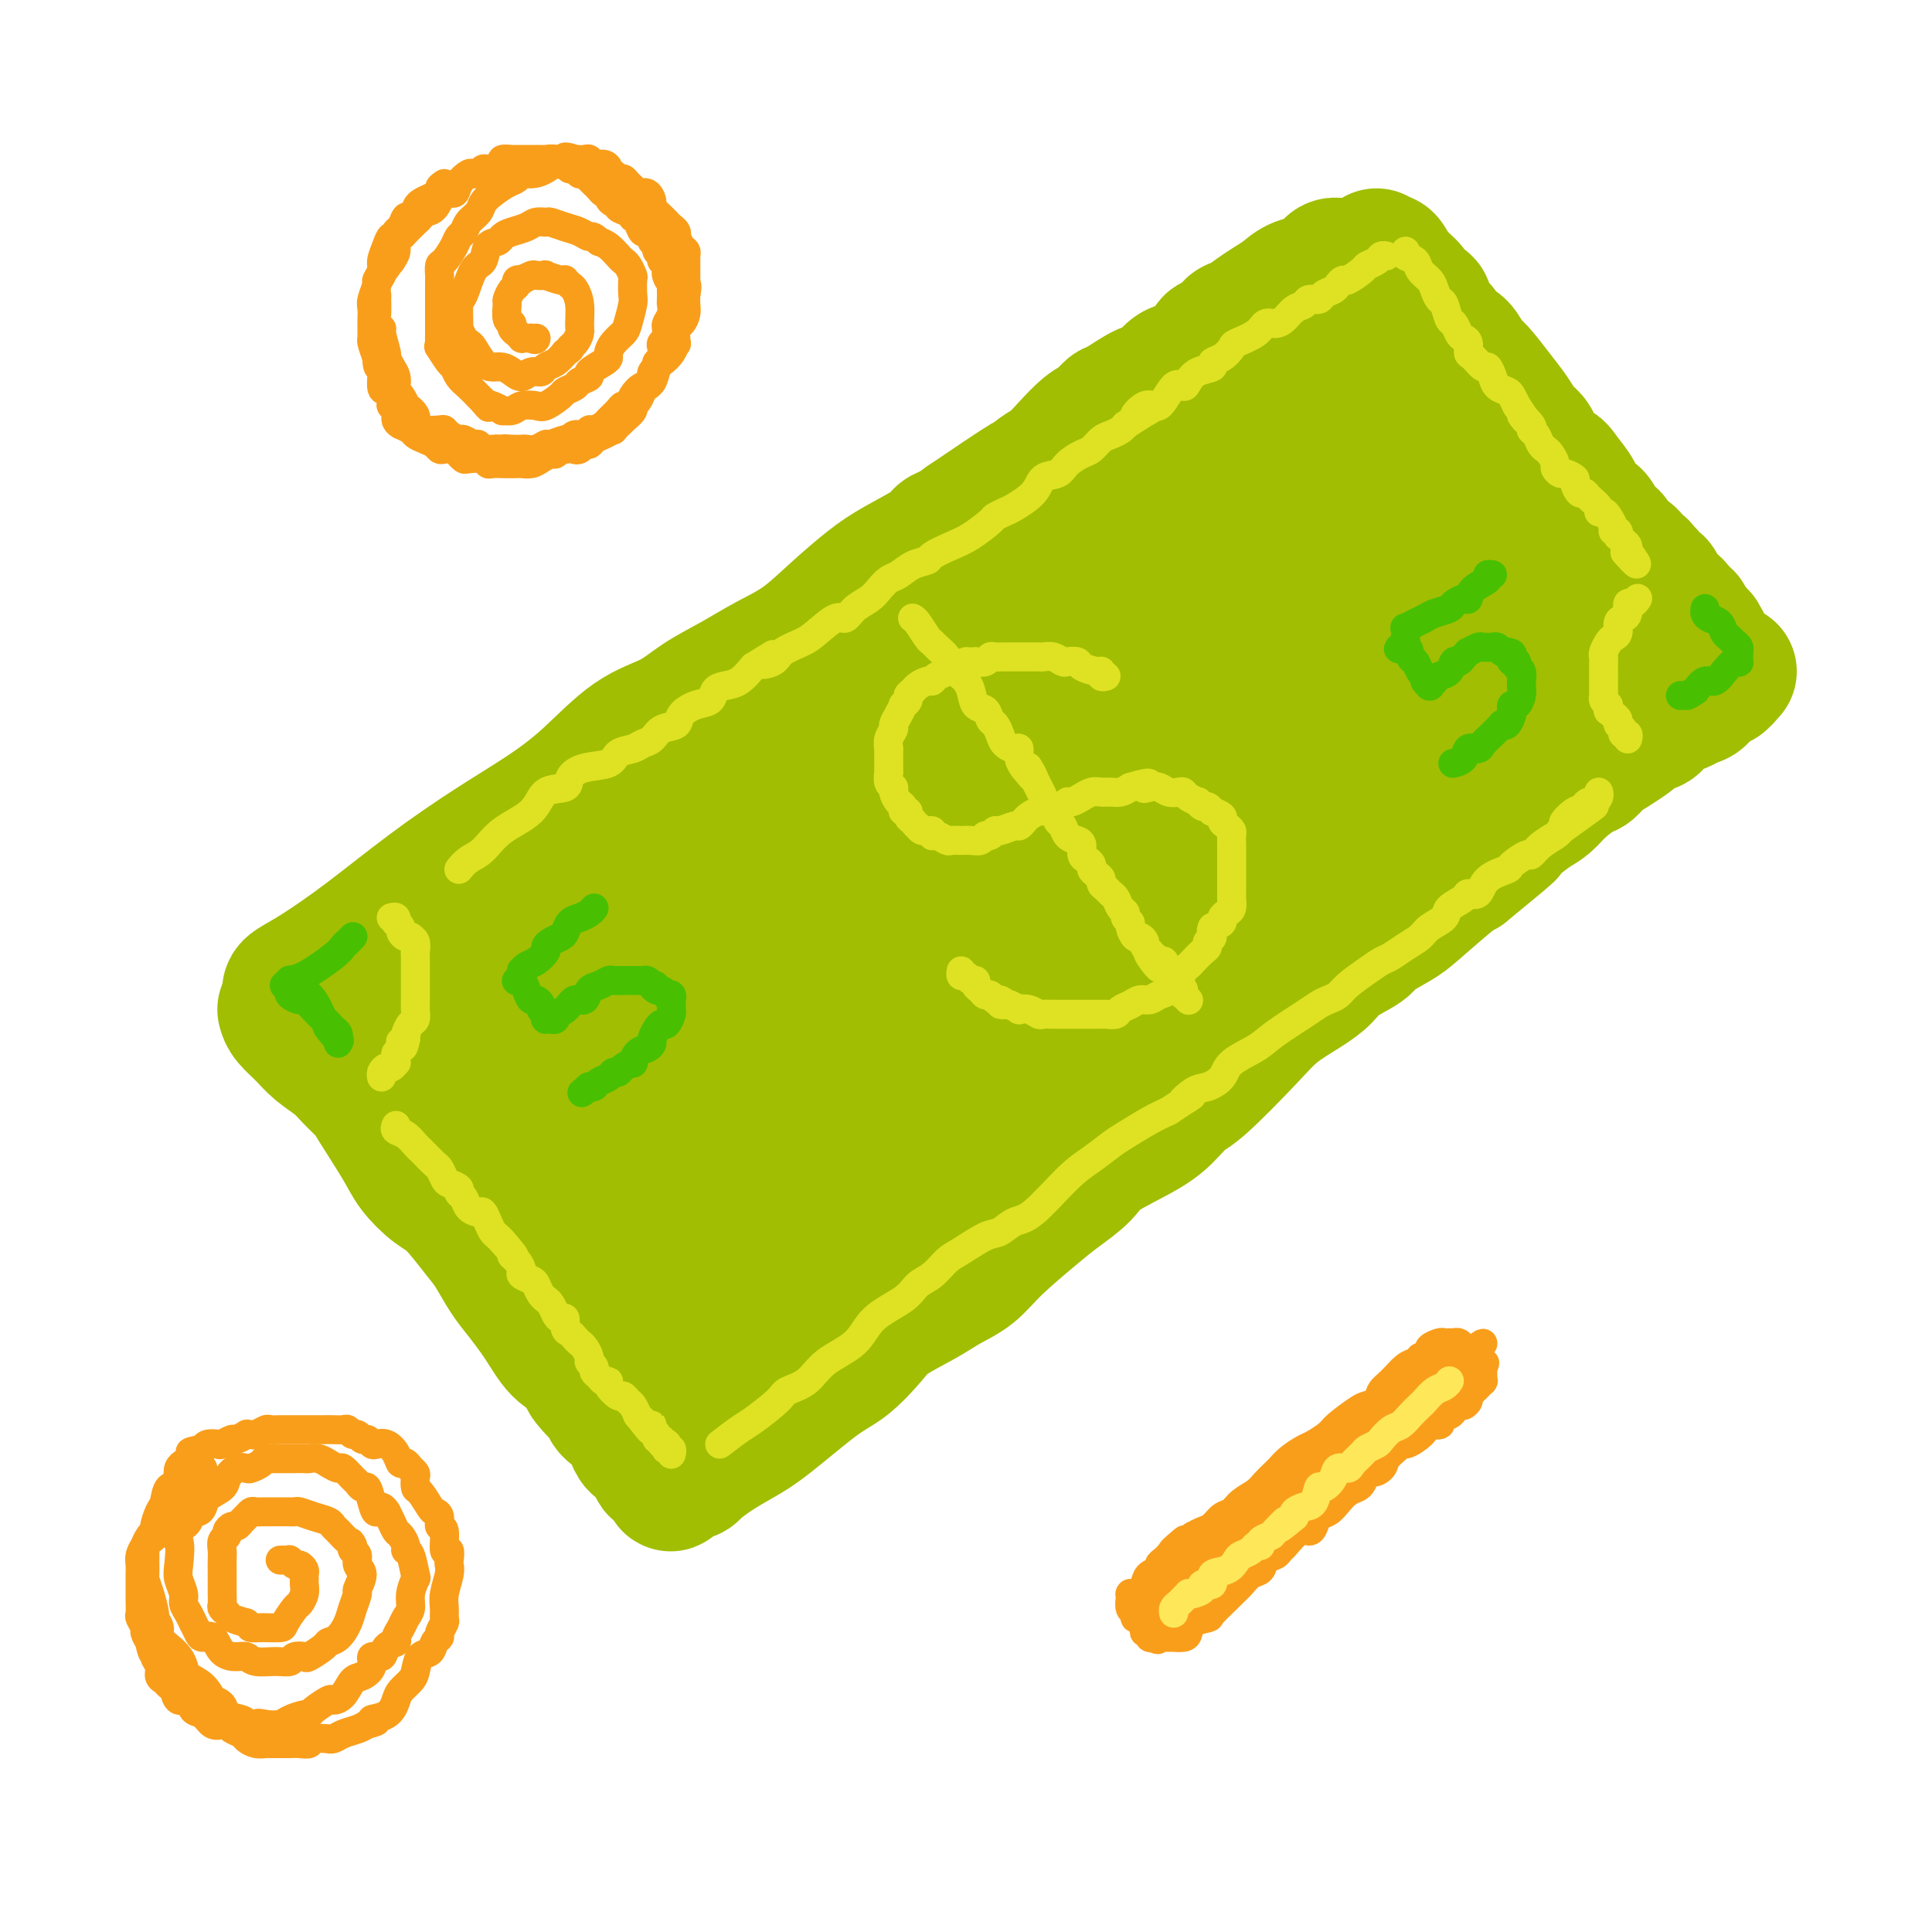 <svg viewBox='0 0 400 400' version='1.1' xmlns='http://www.w3.org/2000/svg' xmlns:xlink='http://www.w3.org/1999/xlink'><g fill='none' stroke='rgb(161,190,2)' stroke-width='28' stroke-linecap='round' stroke-linejoin='round'><path d='M60,205c0.077,-0.230 0.154,-0.461 1,-1c0.846,-0.539 2.460,-1.388 5,-3c2.540,-1.612 6.006,-3.988 10,-7c3.994,-3.012 8.515,-6.658 13,-10c4.485,-3.342 8.933,-6.378 13,-9c4.067,-2.622 7.754,-4.830 11,-7c3.246,-2.170 6.050,-4.302 9,-7c2.950,-2.698 6.047,-5.961 9,-8c2.953,-2.039 5.761,-2.854 8,-4c2.239,-1.146 3.909,-2.622 6,-4c2.091,-1.378 4.603,-2.658 7,-4c2.397,-1.342 4.679,-2.746 7,-4c2.321,-1.254 4.681,-2.360 7,-4c2.319,-1.640 4.595,-3.816 7,-6c2.405,-2.184 4.937,-4.377 7,-6c2.063,-1.623 3.658,-2.675 6,-4c2.342,-1.325 5.432,-2.922 7,-4c1.568,-1.078 1.614,-1.636 2,-2c0.386,-0.364 1.110,-0.532 2,-1c0.890,-0.468 1.945,-1.234 3,-2'/><path d='M200,108c22.845,-15.562 9.957,-5.967 6,-3c-3.957,2.967 1.015,-0.693 4,-3c2.985,-2.307 3.982,-3.261 5,-4c1.018,-0.739 2.055,-1.263 3,-2c0.945,-0.737 1.797,-1.687 3,-3c1.203,-1.313 2.755,-2.990 4,-4c1.245,-1.010 2.181,-1.354 3,-2c0.819,-0.646 1.521,-1.596 2,-2c0.479,-0.404 0.734,-0.263 2,-1c1.266,-0.737 3.541,-2.350 5,-3c1.459,-0.650 2.101,-0.335 3,-1c0.899,-0.665 2.055,-2.310 3,-3c0.945,-0.690 1.677,-0.427 3,-1c1.323,-0.573 3.235,-1.984 4,-3c0.765,-1.016 0.382,-1.637 1,-2c0.618,-0.363 2.237,-0.467 3,-1c0.763,-0.533 0.669,-1.493 1,-2c0.331,-0.507 1.087,-0.559 2,-1c0.913,-0.441 1.982,-1.270 3,-2c1.018,-0.730 1.985,-1.362 3,-2c1.015,-0.638 2.079,-1.284 3,-2c0.921,-0.716 1.700,-1.502 3,-2c1.300,-0.498 3.123,-0.708 4,-1c0.877,-0.292 0.809,-0.667 1,-1c0.191,-0.333 0.639,-0.625 1,-1c0.361,-0.375 0.633,-0.832 1,-1c0.367,-0.168 0.830,-0.045 1,0c0.170,0.045 0.049,0.013 0,0c-0.049,-0.013 -0.024,-0.006 0,0'/><path d='M59,209c0.146,0.577 0.293,1.154 1,2c0.707,0.846 1.976,1.960 3,3c1.024,1.040 1.804,2.006 3,3c1.196,0.994 2.806,2.016 4,3c1.194,0.984 1.970,1.932 3,3c1.030,1.068 2.313,2.257 3,3c0.687,0.743 0.780,1.038 2,3c1.220,1.962 3.569,5.589 5,8c1.431,2.411 1.944,3.606 3,5c1.056,1.394 2.656,2.988 4,4c1.344,1.012 2.432,1.442 4,3c1.568,1.558 3.617,4.244 5,6c1.383,1.756 2.100,2.580 3,4c0.900,1.420 1.985,3.434 3,5c1.015,1.566 1.962,2.685 3,4c1.038,1.315 2.168,2.828 3,4c0.832,1.172 1.367,2.005 2,3c0.633,0.995 1.363,2.153 2,3c0.637,0.847 1.182,1.385 2,2c0.818,0.615 1.909,1.308 3,2'/><path d='M120,282c9.717,12.120 3.510,5.919 2,4c-1.510,-1.919 1.675,0.444 3,2c1.325,1.556 0.788,2.304 1,3c0.212,0.696 1.174,1.339 2,2c0.826,0.661 1.517,1.341 2,2c0.483,0.659 0.759,1.299 1,2c0.241,0.701 0.446,1.464 1,2c0.554,0.536 1.458,0.844 2,1c0.542,0.156 0.724,0.161 1,1c0.276,0.839 0.646,2.514 1,3c0.354,0.486 0.692,-0.215 1,0c0.308,0.215 0.588,1.346 1,2c0.412,0.654 0.957,0.830 1,1c0.043,0.170 -0.416,0.334 0,0c0.416,-0.334 1.708,-1.167 3,-2'/><path d='M142,305c1.204,0.070 1.213,-0.253 2,-1c0.787,-0.747 2.351,-1.916 4,-3c1.649,-1.084 3.383,-2.082 5,-3c1.617,-0.918 3.118,-1.757 6,-4c2.882,-2.243 7.145,-5.892 10,-8c2.855,-2.108 4.303,-2.675 6,-4c1.697,-1.325 3.644,-3.406 5,-5c1.356,-1.594 2.123,-2.699 4,-4c1.877,-1.301 4.865,-2.799 7,-4c2.135,-1.201 3.416,-2.106 5,-3c1.584,-0.894 3.471,-1.779 5,-3c1.529,-1.221 2.700,-2.779 5,-5c2.300,-2.221 5.728,-5.104 8,-7c2.272,-1.896 3.388,-2.804 5,-4c1.612,-1.196 3.720,-2.681 5,-4c1.280,-1.319 1.734,-2.472 4,-4c2.266,-1.528 6.346,-3.429 9,-5c2.654,-1.571 3.884,-2.811 5,-4c1.116,-1.189 2.118,-2.328 3,-3c0.882,-0.672 1.643,-0.879 4,-3c2.357,-2.121 6.309,-6.156 9,-9c2.691,-2.844 4.123,-4.495 6,-6c1.877,-1.505 4.201,-2.863 6,-4c1.799,-1.137 3.073,-2.052 4,-3c0.927,-0.948 1.507,-1.930 3,-3c1.493,-1.070 3.898,-2.227 5,-3c1.102,-0.773 0.900,-1.163 2,-2c1.100,-0.837 3.501,-2.121 5,-3c1.499,-0.879 2.096,-1.352 4,-3c1.904,-1.648 5.115,-4.471 7,-6c1.885,-1.529 2.442,-1.765 3,-2'/><path d='M303,180c16.327,-13.375 6.146,-5.312 3,-3c-3.146,2.312 0.744,-1.126 3,-3c2.256,-1.874 2.877,-2.183 4,-3c1.123,-0.817 2.748,-2.140 4,-3c1.252,-0.860 2.130,-1.256 3,-2c0.870,-0.744 1.730,-1.837 3,-3c1.270,-1.163 2.950,-2.396 4,-3c1.050,-0.604 1.471,-0.580 2,-1c0.529,-0.420 1.167,-1.283 2,-2c0.833,-0.717 1.862,-1.287 3,-2c1.138,-0.713 2.387,-1.570 3,-2c0.613,-0.430 0.592,-0.435 1,-1c0.408,-0.565 1.246,-1.692 2,-2c0.754,-0.308 1.423,0.201 2,0c0.577,-0.201 1.061,-1.113 2,-2c0.939,-0.887 2.331,-1.748 3,-2c0.669,-0.252 0.613,0.105 1,0c0.387,-0.105 1.217,-0.673 2,-1c0.783,-0.327 1.519,-0.412 2,-1c0.481,-0.588 0.707,-1.678 1,-2c0.293,-0.322 0.653,0.124 1,0c0.347,-0.124 0.682,-0.817 1,-1c0.318,-0.183 0.620,0.143 1,0c0.380,-0.143 0.838,-0.756 1,-1c0.162,-0.244 0.030,-0.118 0,0c-0.030,0.118 0.044,0.227 0,0c-0.044,-0.227 -0.204,-0.792 0,-1c0.204,-0.208 0.773,-0.059 1,0c0.227,0.059 0.114,0.030 0,0'/><path d='M285,53c0.347,0.493 0.693,0.987 1,1c0.307,0.013 0.573,-0.453 1,0c0.427,0.453 1.014,1.826 2,3c0.986,1.174 2.372,2.150 3,3c0.628,0.850 0.500,1.573 1,2c0.500,0.427 1.628,0.556 2,1c0.372,0.444 -0.014,1.202 0,2c0.014,0.798 0.427,1.636 1,2c0.573,0.364 1.307,0.255 2,1c0.693,0.745 1.347,2.345 2,3c0.653,0.655 1.305,0.366 2,1c0.695,0.634 1.432,2.190 2,3c0.568,0.810 0.968,0.875 2,2c1.032,1.125 2.695,3.311 4,5c1.305,1.689 2.250,2.880 3,4c0.750,1.120 1.304,2.170 2,3c0.696,0.830 1.535,1.441 2,2c0.465,0.559 0.558,1.067 1,2c0.442,0.933 1.234,2.290 2,3c0.766,0.710 1.504,0.774 2,1c0.496,0.226 0.748,0.613 1,1'/><path d='M323,98c5.998,7.549 1.992,3.920 1,3c-0.992,-0.920 1.029,0.869 2,2c0.971,1.131 0.890,1.603 1,2c0.110,0.397 0.410,0.718 1,1c0.590,0.282 1.468,0.523 2,1c0.532,0.477 0.716,1.189 1,2c0.284,0.811 0.668,1.723 1,2c0.332,0.277 0.614,-0.079 1,0c0.386,0.079 0.877,0.595 1,1c0.123,0.405 -0.122,0.700 0,1c0.122,0.300 0.610,0.605 1,1c0.390,0.395 0.683,0.879 1,1c0.317,0.121 0.658,-0.121 1,0c0.342,0.121 0.684,0.606 1,1c0.316,0.394 0.604,0.697 1,1c0.396,0.303 0.898,0.606 1,1c0.102,0.394 -0.198,0.879 0,1c0.198,0.121 0.893,-0.122 1,0c0.107,0.122 -0.375,0.610 0,1c0.375,0.390 1.606,0.682 2,1c0.394,0.318 -0.048,0.662 0,1c0.048,0.338 0.586,0.669 1,1c0.414,0.331 0.703,0.662 1,1c0.297,0.338 0.600,0.683 1,1c0.400,0.317 0.896,0.606 1,1c0.104,0.394 -0.183,0.893 0,1c0.183,0.107 0.836,-0.179 1,0c0.164,0.179 -0.162,0.821 0,1c0.162,0.179 0.813,-0.106 1,0c0.187,0.106 -0.089,0.602 0,1c0.089,0.398 0.545,0.699 1,1'/><path d='M350,130c4.420,5.193 1.969,2.175 1,1c-0.969,-1.175 -0.455,-0.507 0,0c0.455,0.507 0.850,0.854 1,1c0.150,0.146 0.055,0.092 0,0c-0.055,-0.092 -0.070,-0.221 0,0c0.070,0.221 0.224,0.794 0,1c-0.224,0.206 -0.827,0.045 -1,0c-0.173,-0.045 0.082,0.025 0,0c-0.082,-0.025 -0.503,-0.145 -2,1c-1.497,1.145 -4.070,3.556 -6,5c-1.930,1.444 -3.217,1.922 -5,3c-1.783,1.078 -4.062,2.755 -6,4c-1.938,1.245 -3.535,2.056 -6,4c-2.465,1.944 -5.798,5.020 -8,7c-2.202,1.980 -3.274,2.864 -5,4c-1.726,1.136 -4.107,2.525 -6,4c-1.893,1.475 -3.298,3.035 -5,4c-1.702,0.965 -3.702,1.336 -7,3c-3.298,1.664 -7.894,4.621 -10,6c-2.106,1.379 -1.721,1.179 -3,2c-1.279,0.821 -4.223,2.663 -6,4c-1.777,1.337 -2.389,2.168 -3,3'/><path d='M273,187c-11.763,8.217 -6.171,4.761 -5,4c1.171,-0.761 -2.079,1.174 -4,3c-1.921,1.826 -2.511,3.542 -4,5c-1.489,1.458 -3.876,2.659 -6,4c-2.124,1.341 -3.985,2.821 -6,4c-2.015,1.179 -4.186,2.057 -6,3c-1.814,0.943 -3.272,1.952 -5,3c-1.728,1.048 -3.725,2.135 -6,4c-2.275,1.865 -4.827,4.506 -8,7c-3.173,2.494 -6.965,4.840 -10,7c-3.035,2.160 -5.311,4.134 -8,6c-2.689,1.866 -5.791,3.622 -8,5c-2.209,1.378 -3.526,2.376 -6,4c-2.474,1.624 -6.104,3.872 -9,6c-2.896,2.128 -5.059,4.136 -6,5c-0.941,0.864 -0.661,0.584 -1,1c-0.339,0.416 -1.299,1.529 -2,2c-0.701,0.471 -1.144,0.301 -2,1c-0.856,0.699 -2.125,2.266 -3,3c-0.875,0.734 -1.357,0.634 -2,1c-0.643,0.366 -1.447,1.198 -2,2c-0.553,0.802 -0.855,1.573 -2,2c-1.145,0.427 -3.133,0.509 -4,1c-0.867,0.491 -0.615,1.389 -1,2c-0.385,0.611 -1.409,0.934 -2,1c-0.591,0.066 -0.750,-0.126 -1,0c-0.250,0.126 -0.593,0.570 -1,1c-0.407,0.430 -0.879,0.847 -1,1c-0.121,0.153 0.108,0.044 0,0c-0.108,-0.044 -0.554,-0.022 -1,0'/><path d='M151,275c-18.848,13.617 -4.967,3.661 0,0c4.967,-3.661 1.019,-1.026 -1,0c-2.019,1.026 -2.111,0.444 -2,0c0.111,-0.444 0.425,-0.749 0,-1c-0.425,-0.251 -1.590,-0.447 -3,-1c-1.410,-0.553 -3.065,-1.462 -4,-2c-0.935,-0.538 -1.149,-0.706 -2,-1c-0.851,-0.294 -2.338,-0.714 -3,-1c-0.662,-0.286 -0.498,-0.438 -1,-1c-0.502,-0.562 -1.671,-1.533 -3,-3c-1.329,-1.467 -2.817,-3.428 -4,-5c-1.183,-1.572 -2.060,-2.755 -3,-4c-0.940,-1.245 -1.941,-2.553 -3,-4c-1.059,-1.447 -2.175,-3.034 -3,-4c-0.825,-0.966 -1.361,-1.310 -2,-2c-0.639,-0.690 -1.383,-1.725 -2,-3c-0.617,-1.275 -1.106,-2.788 -2,-4c-0.894,-1.212 -2.193,-2.121 -3,-3c-0.807,-0.879 -1.122,-1.729 -2,-3c-0.878,-1.271 -2.319,-2.965 -3,-4c-0.681,-1.035 -0.602,-1.411 -1,-2c-0.398,-0.589 -1.272,-1.390 -2,-2c-0.728,-0.610 -1.309,-1.028 -2,-2c-0.691,-0.972 -1.491,-2.498 -2,-3c-0.509,-0.502 -0.728,0.019 -1,0c-0.272,-0.019 -0.598,-0.580 -1,-1c-0.402,-0.420 -0.881,-0.701 -1,-1c-0.119,-0.299 0.123,-0.616 0,-1c-0.123,-0.384 -0.610,-0.834 -1,-1c-0.390,-0.166 -0.683,-0.047 -1,0c-0.317,0.047 -0.659,0.024 -1,0'/><path d='M92,216c-7.030,-8.449 -2.604,-3.072 -1,-1c1.604,2.072 0.388,0.840 0,0c-0.388,-0.840 0.054,-1.288 0,-1c-0.054,0.288 -0.603,1.313 0,0c0.603,-1.313 2.360,-4.962 4,-7c1.640,-2.038 3.164,-2.463 5,-4c1.836,-1.537 3.983,-4.187 7,-7c3.017,-2.813 6.905,-5.791 10,-8c3.095,-2.209 5.399,-3.650 10,-7c4.601,-3.350 11.500,-8.610 17,-13c5.500,-4.390 9.600,-7.909 13,-11c3.400,-3.091 6.100,-5.752 9,-8c2.900,-2.248 6.002,-4.081 9,-6c2.998,-1.919 5.893,-3.924 8,-5c2.107,-1.076 3.425,-1.224 5,-2c1.575,-0.776 3.408,-2.180 6,-4c2.592,-1.820 5.944,-4.054 10,-7c4.056,-2.946 8.814,-6.603 13,-10c4.186,-3.397 7.798,-6.535 10,-8c2.202,-1.465 2.993,-1.259 4,-2c1.007,-0.741 2.228,-2.430 3,-3c0.772,-0.570 1.094,-0.021 3,-1c1.906,-0.979 5.396,-3.487 8,-5c2.604,-1.513 4.321,-2.031 6,-3c1.679,-0.969 3.318,-2.387 4,-3c0.682,-0.613 0.406,-0.420 1,-1c0.594,-0.580 2.057,-1.935 3,-3c0.943,-1.065 1.366,-1.842 2,-2c0.634,-0.158 1.478,0.304 2,0c0.522,-0.304 0.720,-1.372 1,-2c0.280,-0.628 0.640,-0.814 1,-1'/><path d='M265,81c15.722,-10.743 5.526,-3.599 2,-1c-3.526,2.599 -0.381,0.654 1,0c1.381,-0.654 0.997,-0.018 1,0c0.003,0.018 0.392,-0.584 1,-1c0.608,-0.416 1.434,-0.647 2,-1c0.566,-0.353 0.873,-0.828 1,-1c0.127,-0.172 0.074,-0.041 0,0c-0.074,0.041 -0.170,-0.010 0,0c0.170,0.010 0.605,0.079 1,0c0.395,-0.079 0.749,-0.306 1,0c0.251,0.306 0.397,1.145 1,2c0.603,0.855 1.662,1.727 3,3c1.338,1.273 2.954,2.946 5,5c2.046,2.054 4.522,4.490 7,7c2.478,2.510 4.957,5.094 7,7c2.043,1.906 3.649,3.136 6,5c2.351,1.864 5.448,4.364 7,6c1.552,1.636 1.558,2.407 2,3c0.442,0.593 1.318,1.008 2,2c0.682,0.992 1.170,2.560 2,4c0.830,1.440 2.001,2.753 3,4c0.999,1.247 1.826,2.428 2,3c0.174,0.572 -0.304,0.534 0,1c0.304,0.466 1.392,1.435 2,2c0.608,0.565 0.738,0.726 1,1c0.262,0.274 0.658,0.661 1,1c0.342,0.339 0.631,0.630 1,1c0.369,0.370 0.820,0.820 1,1c0.180,0.180 0.090,0.090 0,0'/><path d='M328,135c2.292,3.847 -0.477,1.964 -1,1c-0.523,-0.964 1.200,-1.010 0,0c-1.200,1.010 -5.322,3.077 -9,5c-3.678,1.923 -6.912,3.703 -14,8c-7.088,4.297 -18.032,11.111 -23,14c-4.968,2.889 -3.961,1.853 -7,4c-3.039,2.147 -10.123,7.479 -14,10c-3.877,2.521 -4.548,2.233 -7,4c-2.452,1.767 -6.685,5.591 -10,8c-3.315,2.409 -5.712,3.404 -8,5c-2.288,1.596 -4.468,3.795 -8,7c-3.532,3.205 -8.415,7.418 -12,10c-3.585,2.582 -5.872,3.534 -9,5c-3.128,1.466 -7.097,3.448 -10,5c-2.903,1.552 -4.739,2.676 -8,5c-3.261,2.324 -7.946,5.850 -11,8c-3.054,2.150 -4.478,2.926 -6,4c-1.522,1.074 -3.141,2.447 -5,4c-1.859,1.553 -3.959,3.284 -6,5c-2.041,1.716 -4.023,3.415 -6,5c-1.977,1.585 -3.949,3.055 -5,4c-1.051,0.945 -1.181,1.363 -2,2c-0.819,0.637 -2.328,1.491 -3,2c-0.672,0.509 -0.506,0.672 -1,1c-0.494,0.328 -1.649,0.820 -2,1c-0.351,0.180 0.102,0.048 0,0c-0.102,-0.048 -0.758,-0.013 -1,0c-0.242,0.013 -0.069,0.004 0,0c0.069,-0.004 0.035,-0.002 0,0'/><path d='M140,262c-17.732,12.338 -5.563,2.685 -1,-1c4.563,-3.685 1.519,-1.400 0,-1c-1.519,0.400 -1.511,-1.085 -2,-2c-0.489,-0.915 -1.473,-1.260 -2,-2c-0.527,-0.740 -0.598,-1.873 -1,-3c-0.402,-1.127 -1.137,-2.246 -2,-4c-0.863,-1.754 -1.855,-4.141 -3,-6c-1.145,-1.859 -2.443,-3.188 -3,-4c-0.557,-0.812 -0.374,-1.107 -1,-2c-0.626,-0.893 -2.063,-2.385 -3,-3c-0.937,-0.615 -1.374,-0.354 -2,-1c-0.626,-0.646 -1.439,-2.200 -2,-3c-0.561,-0.800 -0.869,-0.847 -1,-1c-0.131,-0.153 -0.085,-0.412 0,-1c0.085,-0.588 0.209,-1.505 0,-2c-0.209,-0.495 -0.752,-0.567 -1,-1c-0.248,-0.433 -0.203,-1.228 0,-2c0.203,-0.772 0.564,-1.523 1,-3c0.436,-1.477 0.948,-3.681 4,-8c3.052,-4.319 8.646,-10.751 13,-15c4.354,-4.249 7.468,-6.313 10,-9c2.532,-2.687 4.481,-5.996 6,-8c1.519,-2.004 2.606,-2.703 5,-5c2.394,-2.297 6.094,-6.193 10,-9c3.906,-2.807 8.016,-4.526 12,-7c3.984,-2.474 7.841,-5.704 12,-9c4.159,-3.296 8.620,-6.660 12,-9c3.380,-2.340 5.679,-3.658 10,-7c4.321,-3.342 10.663,-8.707 15,-12c4.337,-3.293 6.668,-4.512 9,-6c2.332,-1.488 4.666,-3.244 7,-5'/><path d='M242,111c12.813,-9.110 6.347,-4.383 6,-4c-0.347,0.383 5.426,-3.576 9,-6c3.574,-2.424 4.950,-3.314 7,-5c2.050,-1.686 4.774,-4.168 7,-6c2.226,-1.832 3.955,-3.014 5,-4c1.045,-0.986 1.404,-1.777 2,-2c0.596,-0.223 1.427,0.124 2,0c0.573,-0.124 0.889,-0.717 1,-1c0.111,-0.283 0.017,-0.256 0,0c-0.017,0.256 0.041,0.741 0,1c-0.041,0.259 -0.183,0.293 0,0c0.183,-0.293 0.691,-0.913 1,0c0.309,0.913 0.419,3.358 1,5c0.581,1.642 1.633,2.480 3,4c1.367,1.520 3.049,3.720 4,5c0.951,1.280 1.172,1.638 3,3c1.828,1.362 5.263,3.727 7,5c1.737,1.273 1.776,1.454 2,2c0.224,0.546 0.635,1.455 1,2c0.365,0.545 0.686,0.724 1,1c0.314,0.276 0.620,0.647 1,1c0.380,0.353 0.833,0.686 1,1c0.167,0.314 0.046,0.608 0,1c-0.046,0.392 -0.018,0.881 0,1c0.018,0.119 0.025,-0.133 0,0c-0.025,0.133 -0.084,0.651 0,1c0.084,0.349 0.310,0.528 0,1c-0.310,0.472 -1.155,1.236 -2,2'/><path d='M304,119c-2.957,3.509 -9.348,9.283 -14,13c-4.652,3.717 -7.564,5.377 -10,7c-2.436,1.623 -4.397,3.208 -8,6c-3.603,2.792 -8.849,6.791 -13,10c-4.151,3.209 -7.206,5.628 -13,10c-5.794,4.372 -14.326,10.697 -19,14c-4.674,3.303 -5.488,3.585 -8,5c-2.512,1.415 -6.720,3.965 -10,6c-3.280,2.035 -5.632,3.557 -8,5c-2.368,1.443 -4.751,2.809 -7,5c-2.249,2.191 -4.363,5.207 -6,7c-1.637,1.793 -2.796,2.364 -4,3c-1.204,0.636 -2.454,1.336 -3,2c-0.546,0.664 -0.388,1.291 -1,2c-0.612,0.709 -1.995,1.500 -3,2c-1.005,0.500 -1.633,0.707 -2,1c-0.367,0.293 -0.475,0.670 -1,1c-0.525,0.330 -1.468,0.614 -2,1c-0.532,0.386 -0.652,0.875 -1,1c-0.348,0.125 -0.922,-0.115 -1,0c-0.078,0.115 0.340,0.583 0,1c-0.340,0.417 -1.439,0.783 -2,1c-0.561,0.217 -0.586,0.285 -1,1c-0.414,0.715 -1.218,2.079 -2,3c-0.782,0.921 -1.541,1.401 -2,2c-0.459,0.599 -0.617,1.317 -1,2c-0.383,0.683 -0.992,1.332 -2,2c-1.008,0.668 -2.414,1.354 -3,2c-0.586,0.646 -0.350,1.251 -1,2c-0.650,0.749 -2.186,1.643 -3,2c-0.814,0.357 -0.907,0.179 -1,0'/><path d='M152,238c-6.664,6.104 -2.324,2.364 -1,1c1.324,-1.364 -0.368,-0.351 -1,0c-0.632,0.351 -0.206,0.039 0,0c0.206,-0.039 0.190,0.193 0,0c-0.190,-0.193 -0.555,-0.813 -1,-1c-0.445,-0.187 -0.970,0.058 -1,0c-0.030,-0.058 0.434,-0.419 0,-1c-0.434,-0.581 -1.765,-1.384 -3,-3c-1.235,-1.616 -2.373,-4.047 -3,-5c-0.627,-0.953 -0.742,-0.427 -1,-1c-0.258,-0.573 -0.657,-2.243 -1,-3c-0.343,-0.757 -0.629,-0.599 -1,-1c-0.371,-0.401 -0.828,-1.359 -1,-2c-0.172,-0.641 -0.059,-0.963 0,-1c0.059,-0.037 0.064,0.212 0,0c-0.064,-0.212 -0.197,-0.885 0,-1c0.197,-0.115 0.724,0.327 1,0c0.276,-0.327 0.299,-1.423 1,-2c0.701,-0.577 2.079,-0.636 4,-2c1.921,-1.364 4.387,-4.034 9,-8c4.613,-3.966 11.375,-9.229 16,-13c4.625,-3.771 7.112,-6.049 11,-9c3.888,-2.951 9.177,-6.575 13,-9c3.823,-2.425 6.181,-3.651 10,-6c3.819,-2.349 9.098,-5.820 12,-8c2.902,-2.180 3.427,-3.069 5,-5c1.573,-1.931 4.193,-4.905 7,-8c2.807,-3.095 5.802,-6.313 9,-9c3.198,-2.687 6.599,-4.844 10,-7'/><path d='M246,134c6.353,-5.606 6.735,-5.120 9,-6c2.265,-0.880 6.413,-3.128 9,-5c2.587,-1.872 3.615,-3.370 4,-4c0.385,-0.630 0.129,-0.391 1,-1c0.871,-0.609 2.871,-2.066 4,-3c1.129,-0.934 1.388,-1.345 2,-2c0.612,-0.655 1.575,-1.553 2,-2c0.425,-0.447 0.310,-0.442 1,-1c0.690,-0.558 2.185,-1.680 3,-2c0.815,-0.320 0.950,0.163 1,0c0.050,-0.163 0.013,-0.972 0,-1c-0.013,-0.028 -0.004,0.723 0,1c0.004,0.277 0.001,0.079 0,0c-0.001,-0.079 -0.001,-0.040 0,0'/></g>
<g fill='none' stroke='rgb(222,226,34)' stroke-width='6' stroke-linecap='round' stroke-linejoin='round'><path d='M81,190c0.414,-0.120 0.828,-0.240 1,0c0.172,0.240 0.101,0.838 0,1c-0.101,0.162 -0.233,-0.114 0,0c0.233,0.114 0.832,0.619 1,1c0.168,0.381 -0.095,0.640 0,1c0.095,0.360 0.547,0.821 1,1c0.453,0.179 0.906,0.076 1,0c0.094,-0.076 -0.171,-0.123 0,0c0.171,0.123 0.778,0.418 1,1c0.222,0.582 0.060,1.451 0,2c-0.060,0.549 -0.016,0.776 0,1c0.016,0.224 0.004,0.444 0,1c-0.004,0.556 -0.001,1.449 0,2c0.001,0.551 0.000,0.759 0,1c-0.000,0.241 -0.000,0.515 0,1c0.000,0.485 0.001,1.181 0,2c-0.001,0.819 -0.003,1.763 0,2c0.003,0.237 0.011,-0.231 0,0c-0.011,0.231 -0.042,1.161 0,2c0.042,0.839 0.155,1.586 0,2c-0.155,0.414 -0.580,0.496 -1,1c-0.420,0.504 -0.834,1.430 -1,2c-0.166,0.570 -0.083,0.785 0,1'/><path d='M84,215c-0.532,3.024 -0.860,1.583 -1,1c-0.140,-0.583 -0.090,-0.310 0,0c0.090,0.310 0.221,0.656 0,1c-0.221,0.344 -0.794,0.685 -1,1c-0.206,0.315 -0.044,0.606 0,1c0.044,0.394 -0.031,0.893 0,1c0.031,0.107 0.166,-0.178 0,0c-0.166,0.178 -0.633,0.818 -1,1c-0.367,0.182 -0.634,-0.095 -1,0c-0.366,0.095 -0.830,0.562 -1,1c-0.170,0.438 -0.046,0.849 0,1c0.046,0.151 0.013,0.043 0,0c-0.013,-0.043 -0.007,-0.022 0,0'/><path d='M339,124c-0.022,0.034 -0.044,0.068 0,0c0.044,-0.068 0.153,-0.239 0,0c-0.153,0.239 -0.567,0.889 -1,1c-0.433,0.111 -0.886,-0.317 -1,0c-0.114,0.317 0.110,1.381 0,2c-0.110,0.619 -0.554,0.795 -1,1c-0.446,0.205 -0.894,0.440 -1,1c-0.106,0.560 0.129,1.446 0,2c-0.129,0.554 -0.623,0.777 -1,1c-0.377,0.223 -0.637,0.445 -1,1c-0.363,0.555 -0.829,1.444 -1,2c-0.171,0.556 -0.046,0.778 0,1c0.046,0.222 0.012,0.445 0,1c-0.012,0.555 -0.003,1.444 0,2c0.003,0.556 0.000,0.779 0,1c-0.000,0.221 0.003,0.440 0,1c-0.003,0.560 -0.011,1.459 0,2c0.011,0.541 0.041,0.723 0,1c-0.041,0.277 -0.155,0.651 0,1c0.155,0.349 0.577,0.675 1,1'/><path d='M333,146c0.089,1.864 -0.187,1.024 0,1c0.187,-0.024 0.839,0.767 1,1c0.161,0.233 -0.168,-0.091 0,0c0.168,0.091 0.833,0.598 1,1c0.167,0.402 -0.166,0.700 0,1c0.166,0.300 0.829,0.603 1,1c0.171,0.397 -0.150,0.890 0,1c0.150,0.110 0.771,-0.163 1,0c0.229,0.163 0.065,0.761 0,1c-0.065,0.239 -0.033,0.120 0,0'/><path d='M82,233c-0.173,0.363 -0.346,0.726 0,1c0.346,0.274 1.210,0.459 2,1c0.790,0.541 1.507,1.439 2,2c0.493,0.561 0.762,0.784 1,1c0.238,0.216 0.444,0.425 1,1c0.556,0.575 1.463,1.516 2,2c0.537,0.484 0.703,0.511 1,1c0.297,0.489 0.724,1.439 1,2c0.276,0.561 0.402,0.731 1,1c0.598,0.269 1.670,0.637 2,1c0.330,0.363 -0.080,0.723 0,1c0.080,0.277 0.651,0.472 1,1c0.349,0.528 0.475,1.388 1,2c0.525,0.612 1.450,0.976 2,1c0.550,0.024 0.725,-0.292 1,0c0.275,0.292 0.651,1.192 1,2c0.349,0.808 0.671,1.525 1,2c0.329,0.475 0.665,0.707 1,1c0.335,0.293 0.667,0.646 1,1'/><path d='M104,257c3.814,4.361 2.349,3.263 2,3c-0.349,-0.263 0.417,0.310 1,1c0.583,0.690 0.982,1.498 1,2c0.018,0.502 -0.345,0.699 0,1c0.345,0.301 1.398,0.707 2,1c0.602,0.293 0.753,0.473 1,1c0.247,0.527 0.591,1.402 1,2c0.409,0.598 0.883,0.921 1,1c0.117,0.079 -0.122,-0.086 0,0c0.122,0.086 0.606,0.422 1,1c0.394,0.578 0.697,1.398 1,2c0.303,0.602 0.606,0.987 1,1c0.394,0.013 0.879,-0.347 1,0c0.121,0.347 -0.123,1.401 0,2c0.123,0.599 0.611,0.742 1,1c0.389,0.258 0.677,0.633 1,1c0.323,0.367 0.679,0.728 1,1c0.321,0.272 0.607,0.454 1,1c0.393,0.546 0.893,1.455 1,2c0.107,0.545 -0.179,0.724 0,1c0.179,0.276 0.823,0.648 1,1c0.177,0.352 -0.112,0.685 0,1c0.112,0.315 0.625,0.614 1,1c0.375,0.386 0.611,0.859 1,1c0.389,0.141 0.930,-0.050 1,0c0.070,0.050 -0.332,0.341 0,1c0.332,0.659 1.398,1.685 2,2c0.602,0.315 0.739,-0.080 1,0c0.261,0.080 0.647,0.637 1,1c0.353,0.363 0.672,0.532 1,1c0.328,0.468 0.664,1.234 1,2'/><path d='M132,293c4.515,5.732 1.802,2.060 1,1c-0.802,-1.060 0.306,0.490 1,1c0.694,0.510 0.975,-0.022 1,0c0.025,0.022 -0.204,0.598 0,1c0.204,0.402 0.843,0.630 1,1c0.157,0.370 -0.168,0.883 0,1c0.168,0.117 0.830,-0.161 1,0c0.170,0.161 -0.152,0.761 0,1c0.152,0.239 0.776,0.115 1,0c0.224,-0.115 0.046,-0.223 0,0c-0.046,0.223 0.040,0.778 0,1c-0.040,0.222 -0.207,0.112 0,0c0.207,-0.112 0.787,-0.226 1,0c0.213,0.226 0.057,0.792 0,1c-0.057,0.208 -0.016,0.060 0,0c0.016,-0.060 0.008,-0.030 0,0'/><path d='M291,52c-0.211,0.357 -0.421,0.714 0,1c0.421,0.286 1.475,0.501 2,1c0.525,0.499 0.522,1.283 1,2c0.478,0.717 1.438,1.366 2,2c0.562,0.634 0.728,1.254 1,2c0.272,0.746 0.650,1.618 1,2c0.350,0.382 0.671,0.274 1,1c0.329,0.726 0.666,2.288 1,3c0.334,0.712 0.663,0.576 1,1c0.337,0.424 0.681,1.408 1,2c0.319,0.592 0.614,0.794 1,1c0.386,0.206 0.863,0.418 1,1c0.137,0.582 -0.065,1.535 0,2c0.065,0.465 0.398,0.443 1,1c0.602,0.557 1.475,1.693 2,2c0.525,0.307 0.704,-0.217 1,0c0.296,0.217 0.709,1.174 1,2c0.291,0.826 0.459,1.520 1,2c0.541,0.480 1.453,0.745 2,1c0.547,0.255 0.728,0.502 1,1c0.272,0.498 0.636,1.249 1,2'/><path d='M314,84c3.660,5.296 1.309,2.536 1,2c-0.309,-0.536 1.424,1.153 2,2c0.576,0.847 -0.004,0.853 0,1c0.004,0.147 0.592,0.434 1,1c0.408,0.566 0.635,1.412 1,2c0.365,0.588 0.867,0.917 1,1c0.133,0.083 -0.105,-0.079 0,0c0.105,0.079 0.552,0.398 1,1c0.448,0.602 0.898,1.485 1,2c0.102,0.515 -0.145,0.662 0,1c0.145,0.338 0.683,0.869 1,1c0.317,0.131 0.414,-0.137 1,0c0.586,0.137 1.661,0.680 2,1c0.339,0.320 -0.059,0.418 0,1c0.059,0.582 0.575,1.648 1,2c0.425,0.352 0.758,-0.011 1,0c0.242,0.011 0.393,0.397 1,1c0.607,0.603 1.669,1.422 2,2c0.331,0.578 -0.070,0.915 0,1c0.070,0.085 0.611,-0.084 1,0c0.389,0.084 0.626,0.419 1,1c0.374,0.581 0.884,1.409 1,2c0.116,0.591 -0.162,0.946 0,1c0.162,0.054 0.765,-0.193 1,0c0.235,0.193 0.101,0.826 0,1c-0.101,0.174 -0.171,-0.111 0,0c0.171,0.111 0.582,0.618 1,1c0.418,0.382 0.844,0.638 1,1c0.156,0.362 0.042,0.828 0,1c-0.042,0.172 -0.012,0.049 0,0c0.012,-0.049 0.006,-0.025 0,0'/><path d='M337,114c3.578,4.889 1.022,2.111 0,1c-1.022,-1.111 -0.511,-0.556 0,0'/><path d='M95,180c0.582,-0.716 1.165,-1.432 2,-2c0.835,-0.568 1.923,-0.988 3,-2c1.077,-1.012 2.143,-2.617 4,-4c1.857,-1.383 4.504,-2.546 6,-4c1.496,-1.454 1.840,-3.201 3,-4c1.160,-0.799 3.135,-0.652 4,-1c0.865,-0.348 0.620,-1.192 1,-2c0.380,-0.808 1.386,-1.579 3,-2c1.614,-0.421 3.836,-0.493 5,-1c1.164,-0.507 1.269,-1.449 2,-2c0.731,-0.551 2.088,-0.710 3,-1c0.912,-0.290 1.381,-0.710 2,-1c0.619,-0.290 1.390,-0.449 2,-1c0.610,-0.551 1.060,-1.495 2,-2c0.940,-0.505 2.370,-0.573 3,-1c0.630,-0.427 0.461,-1.214 1,-2c0.539,-0.786 1.785,-1.571 3,-2c1.215,-0.429 2.397,-0.502 3,-1c0.603,-0.498 0.625,-1.422 1,-2c0.375,-0.578 1.101,-0.809 2,-1c0.899,-0.191 1.971,-0.340 3,-1c1.029,-0.660 2.014,-1.830 3,-3'/><path d='M156,138c7.001,-4.274 3.004,-1.959 2,-1c-1.004,0.959 0.984,0.560 2,0c1.016,-0.560 1.059,-1.283 2,-2c0.941,-0.717 2.779,-1.427 4,-2c1.221,-0.573 1.825,-1.007 3,-2c1.175,-0.993 2.919,-2.545 4,-3c1.081,-0.455 1.497,0.186 2,0c0.503,-0.186 1.093,-1.201 2,-2c0.907,-0.799 2.132,-1.384 3,-2c0.868,-0.616 1.378,-1.265 2,-2c0.622,-0.735 1.354,-1.558 2,-2c0.646,-0.442 1.204,-0.503 2,-1c0.796,-0.497 1.828,-1.430 3,-2c1.172,-0.570 2.482,-0.776 3,-1c0.518,-0.224 0.242,-0.465 1,-1c0.758,-0.535 2.549,-1.362 4,-2c1.451,-0.638 2.561,-1.087 4,-2c1.439,-0.913 3.208,-2.292 4,-3c0.792,-0.708 0.605,-0.747 1,-1c0.395,-0.253 1.370,-0.721 2,-1c0.630,-0.279 0.916,-0.367 2,-1c1.084,-0.633 2.966,-1.809 4,-3c1.034,-1.191 1.222,-2.398 2,-3c0.778,-0.602 2.148,-0.599 3,-1c0.852,-0.401 1.187,-1.207 2,-2c0.813,-0.793 2.105,-1.575 3,-2c0.895,-0.425 1.392,-0.495 2,-1c0.608,-0.505 1.328,-1.445 2,-2c0.672,-0.555 1.296,-0.726 2,-1c0.704,-0.274 1.487,-0.650 2,-1c0.513,-0.350 0.757,-0.675 1,-1'/><path d='M233,88c12.569,-8.049 5.490,-3.172 3,-2c-2.490,1.172 -0.392,-1.362 1,-2c1.392,-0.638 2.076,0.621 3,0c0.924,-0.621 2.088,-3.122 3,-4c0.912,-0.878 1.574,-0.133 2,0c0.426,0.133 0.617,-0.344 1,-1c0.383,-0.656 0.958,-1.489 2,-2c1.042,-0.511 2.553,-0.700 3,-1c0.447,-0.300 -0.168,-0.713 0,-1c0.168,-0.287 1.119,-0.449 2,-1c0.881,-0.551 1.692,-1.492 2,-2c0.308,-0.508 0.113,-0.583 1,-1c0.887,-0.417 2.856,-1.176 4,-2c1.144,-0.824 1.462,-1.712 2,-2c0.538,-0.288 1.295,0.024 2,0c0.705,-0.024 1.359,-0.384 2,-1c0.641,-0.616 1.270,-1.489 2,-2c0.730,-0.511 1.561,-0.662 2,-1c0.439,-0.338 0.484,-0.864 1,-1c0.516,-0.136 1.501,0.117 2,0c0.499,-0.117 0.513,-0.604 1,-1c0.487,-0.396 1.448,-0.701 2,-1c0.552,-0.299 0.696,-0.591 1,-1c0.304,-0.409 0.768,-0.935 1,-1c0.232,-0.065 0.233,0.333 1,0c0.767,-0.333 2.300,-1.396 3,-2c0.700,-0.604 0.566,-0.750 1,-1c0.434,-0.250 1.436,-0.603 2,-1c0.564,-0.397 0.690,-0.838 1,-1c0.310,-0.162 0.803,-0.046 1,0c0.197,0.046 0.099,0.023 0,0'/><path d='M149,299c1.494,-1.149 2.987,-2.298 4,-3c1.013,-0.702 1.545,-0.957 3,-2c1.455,-1.043 3.832,-2.875 5,-4c1.168,-1.125 1.128,-1.543 2,-2c0.872,-0.457 2.657,-0.954 4,-2c1.343,-1.046 2.246,-2.640 4,-4c1.754,-1.360 4.360,-2.485 6,-4c1.640,-1.515 2.316,-3.421 4,-5c1.684,-1.579 4.377,-2.830 6,-4c1.623,-1.170 2.174,-2.258 3,-3c0.826,-0.742 1.925,-1.139 3,-2c1.075,-0.861 2.125,-2.185 3,-3c0.875,-0.815 1.574,-1.120 3,-2c1.426,-0.880 3.577,-2.336 5,-3c1.423,-0.664 2.116,-0.537 3,-1c0.884,-0.463 1.959,-1.518 3,-2c1.041,-0.482 2.048,-0.393 4,-2c1.952,-1.607 4.850,-4.909 7,-7c2.150,-2.091 3.551,-2.969 5,-4c1.449,-1.031 2.945,-2.214 4,-3c1.055,-0.786 1.669,-1.173 3,-2c1.331,-0.827 3.380,-2.093 5,-3c1.620,-0.907 2.810,-1.453 4,-2'/><path d='M242,230c7.711,-5.138 3.989,-2.482 3,-2c-0.989,0.482 0.757,-1.211 2,-2c1.243,-0.789 1.985,-0.674 3,-1c1.015,-0.326 2.302,-1.092 3,-2c0.698,-0.908 0.806,-1.959 2,-3c1.194,-1.041 3.475,-2.072 5,-3c1.525,-0.928 2.296,-1.754 4,-3c1.704,-1.246 4.342,-2.913 6,-4c1.658,-1.087 2.338,-1.593 3,-2c0.662,-0.407 1.308,-0.715 2,-1c0.692,-0.285 1.430,-0.548 2,-1c0.570,-0.452 0.970,-1.094 2,-2c1.030,-0.906 2.689,-2.077 4,-3c1.311,-0.923 2.275,-1.598 3,-2c0.725,-0.402 1.210,-0.530 2,-1c0.790,-0.470 1.883,-1.280 3,-2c1.117,-0.720 2.258,-1.348 3,-2c0.742,-0.652 1.087,-1.328 2,-2c0.913,-0.672 2.395,-1.340 3,-2c0.605,-0.660 0.334,-1.311 1,-2c0.666,-0.689 2.270,-1.418 3,-2c0.730,-0.582 0.585,-1.019 1,-1c0.415,0.019 1.390,0.495 2,0c0.610,-0.495 0.856,-1.959 2,-3c1.144,-1.041 3.187,-1.658 4,-2c0.813,-0.342 0.396,-0.410 1,-1c0.604,-0.590 2.228,-1.702 3,-2c0.772,-0.298 0.691,0.219 1,0c0.309,-0.219 1.006,-1.174 2,-2c0.994,-0.826 2.284,-1.522 3,-2c0.716,-0.478 0.858,-0.739 1,-1'/><path d='M323,172c12.957,-9.301 4.848,-3.554 2,-2c-2.848,1.554 -0.435,-1.085 1,-2c1.435,-0.915 1.891,-0.104 2,0c0.109,0.104 -0.128,-0.498 0,-1c0.128,-0.502 0.623,-0.905 1,-1c0.377,-0.095 0.637,0.119 1,0c0.363,-0.119 0.828,-0.570 1,-1c0.172,-0.430 0.049,-0.837 0,-1c-0.049,-0.163 -0.025,-0.081 0,0'/><path d='M229,140c-0.430,0.119 -0.859,0.238 -1,0c-0.141,-0.238 0.008,-0.835 0,-1c-0.008,-0.165 -0.172,0.100 -1,0c-0.828,-0.100 -2.319,-0.567 -3,-1c-0.681,-0.433 -0.553,-0.834 -1,-1c-0.447,-0.166 -1.468,-0.097 -2,0c-0.532,0.097 -0.575,0.222 -1,0c-0.425,-0.222 -1.231,-0.792 -2,-1c-0.769,-0.208 -1.500,-0.056 -2,0c-0.500,0.056 -0.768,0.015 -1,0c-0.232,-0.015 -0.428,-0.004 -1,0c-0.572,0.004 -1.519,0.001 -2,0c-0.481,-0.001 -0.496,-0.001 -1,0c-0.504,0.001 -1.496,0.004 -2,0c-0.504,-0.004 -0.519,-0.015 -1,0c-0.481,0.015 -1.428,0.056 -2,0c-0.572,-0.056 -0.769,-0.207 -1,0c-0.231,0.207 -0.494,0.774 -1,1c-0.506,0.226 -1.253,0.113 -2,0'/><path d='M202,137c-2.755,0.107 -1.641,-0.125 -2,0c-0.359,0.125 -2.189,0.607 -3,1c-0.811,0.393 -0.602,0.697 -1,1c-0.398,0.303 -1.402,0.606 -2,1c-0.598,0.394 -0.791,0.879 -1,1c-0.209,0.121 -0.433,-0.123 -1,0c-0.567,0.123 -1.476,0.611 -2,1c-0.524,0.389 -0.661,0.677 -1,1c-0.339,0.323 -0.878,0.681 -1,1c-0.122,0.319 0.174,0.600 0,1c-0.174,0.400 -0.816,0.918 -1,1c-0.184,0.082 0.091,-0.274 0,0c-0.091,0.274 -0.546,1.178 -1,2c-0.454,0.822 -0.906,1.564 -1,2c-0.094,0.436 0.171,0.568 0,1c-0.171,0.432 -0.778,1.166 -1,2c-0.222,0.834 -0.060,1.769 0,2c0.060,0.231 0.016,-0.241 0,0c-0.016,0.241 -0.005,1.196 0,2c0.005,0.804 0.005,1.459 0,2c-0.005,0.541 -0.016,0.970 0,1c0.016,0.030 0.060,-0.339 0,0c-0.060,0.339 -0.222,1.386 0,2c0.222,0.614 0.829,0.795 1,1c0.171,0.205 -0.094,0.432 0,1c0.094,0.568 0.546,1.476 1,2c0.454,0.524 0.909,0.665 1,1c0.091,0.335 -0.182,0.863 0,1c0.182,0.137 0.818,-0.117 1,0c0.182,0.117 -0.091,0.605 0,1c0.091,0.395 0.545,0.698 1,1'/><path d='M189,170c0.972,1.399 0.903,0.896 1,1c0.097,0.104 0.358,0.816 1,1c0.642,0.184 1.663,-0.161 2,0c0.337,0.161 -0.009,0.828 0,1c0.009,0.172 0.372,-0.150 1,0c0.628,0.150 1.520,0.773 2,1c0.480,0.227 0.548,0.057 1,0c0.452,-0.057 1.287,-0.000 2,0c0.713,0.000 1.305,-0.057 2,0c0.695,0.057 1.494,0.226 2,0c0.506,-0.226 0.721,-0.849 1,-1c0.279,-0.151 0.624,0.171 1,0c0.376,-0.171 0.783,-0.833 1,-1c0.217,-0.167 0.242,0.163 1,0c0.758,-0.163 2.247,-0.818 3,-1c0.753,-0.182 0.769,0.109 1,0c0.231,-0.109 0.677,-0.617 1,-1c0.323,-0.383 0.524,-0.641 1,-1c0.476,-0.359 1.227,-0.818 2,-1c0.773,-0.182 1.568,-0.086 2,0c0.432,0.086 0.502,0.163 1,0c0.498,-0.163 1.424,-0.564 2,-1c0.576,-0.436 0.801,-0.905 1,-1c0.199,-0.095 0.371,0.185 1,0c0.629,-0.185 1.716,-0.834 2,-1c0.284,-0.166 -0.233,0.153 0,0c0.233,-0.153 1.217,-0.776 2,-1c0.783,-0.224 1.364,-0.050 2,0c0.636,0.050 1.325,-0.025 2,0c0.675,0.025 1.336,0.150 2,0c0.664,-0.150 1.332,-0.575 2,-1'/><path d='M234,163c5.750,-1.706 3.624,-0.471 3,0c-0.624,0.471 0.253,0.178 1,0c0.747,-0.178 1.365,-0.241 2,0c0.635,0.241 1.288,0.787 2,1c0.712,0.213 1.482,0.095 2,0c0.518,-0.095 0.783,-0.165 1,0c0.217,0.165 0.386,0.565 1,1c0.614,0.435 1.671,0.905 2,1c0.329,0.095 -0.072,-0.186 0,0c0.072,0.186 0.615,0.837 1,1c0.385,0.163 0.610,-0.164 1,0c0.390,0.164 0.944,0.817 1,1c0.056,0.183 -0.388,-0.105 0,0c0.388,0.105 1.606,0.605 2,1c0.394,0.395 -0.038,0.687 0,1c0.038,0.313 0.546,0.646 1,1c0.454,0.354 0.854,0.728 1,1c0.146,0.272 0.039,0.443 0,1c-0.039,0.557 -0.011,1.500 0,2c0.011,0.500 0.003,0.557 0,1c-0.003,0.443 -0.001,1.271 0,2c0.001,0.729 -0.000,1.360 0,2c0.000,0.640 0.001,1.288 0,2c-0.001,0.712 -0.003,1.486 0,2c0.003,0.514 0.011,0.768 0,1c-0.011,0.232 -0.040,0.443 0,1c0.040,0.557 0.149,1.459 0,2c-0.149,0.541 -0.555,0.722 -1,1c-0.445,0.278 -0.927,0.652 -1,1c-0.073,0.348 0.265,0.671 0,1c-0.265,0.329 -1.132,0.665 -2,1'/><path d='M251,192c-0.556,1.025 0.055,1.588 0,2c-0.055,0.412 -0.774,0.674 -1,1c-0.226,0.326 0.042,0.716 0,1c-0.042,0.284 -0.392,0.462 -1,1c-0.608,0.538 -1.472,1.435 -2,2c-0.528,0.565 -0.718,0.799 -1,1c-0.282,0.201 -0.656,0.368 -1,1c-0.344,0.632 -0.658,1.728 -1,2c-0.342,0.272 -0.710,-0.282 -1,0c-0.290,0.282 -0.500,1.399 -1,2c-0.500,0.601 -1.290,0.686 -2,1c-0.710,0.314 -1.341,0.859 -2,1c-0.659,0.141 -1.346,-0.120 -2,0c-0.654,0.120 -1.275,0.621 -2,1c-0.725,0.379 -1.555,0.638 -2,1c-0.445,0.362 -0.504,0.829 -1,1c-0.496,0.171 -1.427,0.046 -2,0c-0.573,-0.046 -0.786,-0.012 -1,0c-0.214,0.012 -0.428,0.003 -1,0c-0.572,-0.003 -1.501,-0.001 -2,0c-0.499,0.001 -0.566,0.000 -1,0c-0.434,-0.000 -1.233,-0.000 -2,0c-0.767,0.000 -1.500,0.001 -2,0c-0.500,-0.001 -0.766,-0.004 -1,0c-0.234,0.004 -0.435,0.015 -1,0c-0.565,-0.015 -1.495,-0.056 -2,0c-0.505,0.056 -0.586,0.208 -1,0c-0.414,-0.208 -1.163,-0.777 -2,-1c-0.837,-0.223 -1.764,-0.098 -2,0c-0.236,0.098 0.218,0.171 0,0c-0.218,-0.171 -1.109,-0.585 -2,-1'/><path d='M209,208c-3.273,-0.244 -1.454,0.146 -1,0c0.454,-0.146 -0.455,-0.827 -1,-1c-0.545,-0.173 -0.724,0.161 -1,0c-0.276,-0.161 -0.647,-0.818 -1,-1c-0.353,-0.182 -0.686,0.110 -1,0c-0.314,-0.110 -0.609,-0.622 -1,-1c-0.391,-0.378 -0.879,-0.622 -1,-1c-0.121,-0.378 0.125,-0.890 0,-1c-0.125,-0.110 -0.622,0.180 -1,0c-0.378,-0.180 -0.637,-0.832 -1,-1c-0.363,-0.168 -0.828,0.147 -1,0c-0.172,-0.147 -0.049,-0.756 0,-1c0.049,-0.244 0.025,-0.122 0,0'/><path d='M189,128c-0.060,-0.029 -0.119,-0.058 0,0c0.119,0.058 0.417,0.204 1,1c0.583,0.796 1.450,2.243 2,3c0.550,0.757 0.781,0.822 1,1c0.219,0.178 0.426,0.467 1,1c0.574,0.533 1.516,1.310 2,2c0.484,0.690 0.510,1.292 1,2c0.490,0.708 1.445,1.522 2,2c0.555,0.478 0.712,0.618 1,1c0.288,0.382 0.707,1.005 1,2c0.293,0.995 0.460,2.364 1,3c0.540,0.636 1.453,0.541 2,1c0.547,0.459 0.727,1.472 1,2c0.273,0.528 0.637,0.571 1,1c0.363,0.429 0.723,1.245 1,2c0.277,0.755 0.469,1.448 1,2c0.531,0.552 1.400,0.962 2,1c0.600,0.038 0.931,-0.298 1,0c0.069,0.298 -0.123,1.228 0,2c0.123,0.772 0.562,1.386 1,2'/><path d='M212,159c3.737,4.700 1.579,0.951 1,0c-0.579,-0.951 0.422,0.896 1,2c0.578,1.104 0.732,1.466 1,2c0.268,0.534 0.649,1.241 1,2c0.351,0.759 0.670,1.569 1,2c0.330,0.431 0.669,0.483 1,1c0.331,0.517 0.653,1.500 1,2c0.347,0.500 0.719,0.519 1,1c0.281,0.481 0.470,1.424 1,2c0.530,0.576 1.400,0.784 2,1c0.600,0.216 0.931,0.439 1,1c0.069,0.561 -0.122,1.460 0,2c0.122,0.540 0.559,0.722 1,1c0.441,0.278 0.888,0.652 1,1c0.112,0.348 -0.111,0.671 0,1c0.111,0.329 0.554,0.666 1,1c0.446,0.334 0.893,0.666 1,1c0.107,0.334 -0.126,0.671 0,1c0.126,0.329 0.612,0.652 1,1c0.388,0.348 0.677,0.723 1,1c0.323,0.277 0.679,0.456 1,1c0.321,0.544 0.607,1.454 1,2c0.393,0.546 0.893,0.728 1,1c0.107,0.272 -0.179,0.632 0,1c0.179,0.368 0.822,0.743 1,1c0.178,0.257 -0.111,0.398 0,1c0.111,0.602 0.621,1.667 1,2c0.379,0.333 0.627,-0.065 1,0c0.373,0.065 0.870,0.595 1,1c0.130,0.405 -0.106,0.687 0,1c0.106,0.313 0.553,0.656 1,1'/><path d='M238,197c3.973,6.122 0.906,2.428 0,1c-0.906,-1.428 0.349,-0.589 1,0c0.651,0.589 0.696,0.928 1,1c0.304,0.072 0.865,-0.121 1,0c0.135,0.121 -0.156,0.558 0,1c0.156,0.442 0.759,0.888 1,1c0.241,0.112 0.120,-0.111 0,0c-0.120,0.111 -0.239,0.556 0,1c0.239,0.444 0.834,0.889 1,1c0.166,0.111 -0.099,-0.110 0,0c0.099,0.110 0.561,0.550 1,1c0.439,0.450 0.853,0.909 1,1c0.147,0.091 0.025,-0.186 0,0c-0.025,0.186 0.046,0.834 0,1c-0.046,0.166 -0.208,-0.152 0,0c0.208,0.152 0.788,0.773 1,1c0.212,0.227 0.057,0.061 0,0c-0.057,-0.061 -0.015,-0.016 0,0c0.015,0.016 0.004,0.004 0,0c-0.004,-0.004 -0.001,-0.001 0,0c0.001,0.001 0.000,0.000 0,0c-0.000,-0.000 -0.000,-0.000 0,0'/></g>
<g fill='none' stroke='rgb(73,191,1)' stroke-width='6' stroke-linecap='round' stroke-linejoin='round'><path d='M60,203c-0.037,-0.073 -0.074,-0.146 0,0c0.074,0.146 0.257,0.511 1,1c0.743,0.489 2.044,1.101 3,2c0.956,0.899 1.566,2.086 2,3c0.434,0.914 0.691,1.555 1,2c0.309,0.445 0.671,0.694 1,1c0.329,0.306 0.624,0.669 1,1c0.376,0.331 0.833,0.629 1,1c0.167,0.371 0.045,0.815 0,1c-0.045,0.185 -0.012,0.111 0,0c0.012,-0.111 0.003,-0.261 0,0c-0.003,0.261 -0.001,0.932 0,1c0.001,0.068 0.000,-0.466 0,-1'/><path d='M70,215c1.084,1.454 -1.205,-0.910 -2,-2c-0.795,-1.090 -0.096,-0.904 0,-1c0.096,-0.096 -0.413,-0.473 -1,-1c-0.587,-0.527 -1.254,-1.203 -2,-2c-0.746,-0.797 -1.572,-1.715 -2,-2c-0.428,-0.285 -0.458,0.063 -1,0c-0.542,-0.063 -1.596,-0.538 -2,-1c-0.404,-0.462 -0.159,-0.912 0,-1c0.159,-0.088 0.230,0.186 0,0c-0.230,-0.186 -0.763,-0.834 -1,-1c-0.237,-0.166 -0.180,0.149 0,0c0.180,-0.149 0.482,-0.761 1,-1c0.518,-0.239 1.253,-0.106 3,-1c1.747,-0.894 4.507,-2.814 6,-4c1.493,-1.186 1.721,-1.638 2,-2c0.279,-0.362 0.611,-0.633 1,-1c0.389,-0.367 0.836,-0.830 1,-1c0.164,-0.170 0.044,-0.046 0,0c-0.044,0.046 -0.013,0.013 0,0c0.013,-0.013 0.006,-0.007 0,0'/><path d='M353,126c-0.059,0.325 -0.118,0.650 0,1c0.118,0.350 0.413,0.724 1,1c0.587,0.276 1.468,0.455 2,1c0.532,0.545 0.717,1.457 1,2c0.283,0.543 0.664,0.719 1,1c0.336,0.281 0.626,0.667 1,1c0.374,0.333 0.832,0.611 1,1c0.168,0.389 0.045,0.888 0,1c-0.045,0.112 -0.012,-0.162 0,0c0.012,0.162 0.004,0.762 0,1c-0.004,0.238 -0.003,0.115 0,0c0.003,-0.115 0.009,-0.222 0,0c-0.009,0.222 -0.033,0.771 0,1c0.033,0.229 0.122,0.137 0,0c-0.122,-0.137 -0.455,-0.318 -1,0c-0.545,0.318 -1.301,1.137 -2,2c-0.699,0.863 -1.342,1.771 -2,2c-0.658,0.229 -1.331,-0.220 -2,0c-0.669,0.220 -1.335,1.110 -2,2'/><path d='M351,143c-1.785,1.155 -1.746,1.041 -2,1c-0.254,-0.041 -0.800,-0.011 -1,0c-0.200,0.011 -0.054,0.003 0,0c0.054,-0.003 0.015,-0.001 0,0c-0.015,0.001 -0.008,0.000 0,0'/><path d='M123,188c-0.250,0.325 -0.500,0.650 -1,1c-0.500,0.350 -1.251,0.724 -2,1c-0.749,0.276 -1.497,0.456 -2,1c-0.503,0.544 -0.760,1.454 -1,2c-0.240,0.546 -0.462,0.727 -1,1c-0.538,0.273 -1.390,0.636 -2,1c-0.610,0.364 -0.976,0.728 -1,1c-0.024,0.272 0.295,0.450 0,1c-0.295,0.550 -1.202,1.471 -2,2c-0.798,0.529 -1.485,0.667 -2,1c-0.515,0.333 -0.856,0.860 -1,1c-0.144,0.140 -0.091,-0.106 0,0c0.091,0.106 0.220,0.565 0,1c-0.220,0.435 -0.788,0.847 -1,1c-0.212,0.153 -0.068,0.046 0,0c0.068,-0.046 0.059,-0.033 0,0c-0.059,0.033 -0.170,0.086 0,0c0.170,-0.086 0.620,-0.310 1,0c0.380,0.310 0.690,1.155 1,2'/><path d='M109,205c0.338,1.085 0.683,1.796 1,2c0.317,0.204 0.607,-0.099 1,0c0.393,0.099 0.890,0.601 1,1c0.110,0.399 -0.168,0.695 0,1c0.168,0.305 0.781,0.618 1,1c0.219,0.382 0.043,0.834 0,1c-0.043,0.166 0.045,0.045 0,0c-0.045,-0.045 -0.224,-0.015 0,0c0.224,0.015 0.851,0.017 1,0c0.149,-0.017 -0.179,-0.051 0,0c0.179,0.051 0.864,0.187 1,0c0.136,-0.187 -0.277,-0.698 0,-1c0.277,-0.302 1.243,-0.395 2,-1c0.757,-0.605 1.306,-1.721 2,-2c0.694,-0.279 1.533,0.279 2,0c0.467,-0.279 0.560,-1.395 1,-2c0.440,-0.605 1.226,-0.698 2,-1c0.774,-0.302 1.536,-0.813 2,-1c0.464,-0.187 0.631,-0.050 1,0c0.369,0.050 0.939,0.013 1,0c0.061,-0.013 -0.387,-0.004 0,0c0.387,0.004 1.609,0.001 2,0c0.391,-0.001 -0.050,-0.001 0,0c0.050,0.001 0.591,0.003 1,0c0.409,-0.003 0.687,-0.011 1,0c0.313,0.011 0.661,0.041 1,0c0.339,-0.041 0.668,-0.155 1,0c0.332,0.155 0.666,0.577 1,1'/><path d='M135,204c1.343,0.090 0.201,-0.186 0,0c-0.201,0.186 0.538,0.833 1,1c0.462,0.167 0.646,-0.147 1,0c0.354,0.147 0.880,0.756 1,1c0.120,0.244 -0.164,0.122 0,0c0.164,-0.122 0.776,-0.244 1,0c0.224,0.244 0.060,0.853 0,1c-0.060,0.147 -0.015,-0.169 0,0c0.015,0.169 0.001,0.824 0,1c-0.001,0.176 0.011,-0.125 0,0c-0.011,0.125 -0.044,0.676 0,1c0.044,0.324 0.166,0.419 0,1c-0.166,0.581 -0.618,1.647 -1,2c-0.382,0.353 -0.693,-0.007 -1,0c-0.307,0.007 -0.611,0.382 -1,1c-0.389,0.618 -0.865,1.480 -1,2c-0.135,0.520 0.071,0.699 0,1c-0.071,0.301 -0.418,0.724 -1,1c-0.582,0.276 -1.399,0.404 -2,1c-0.601,0.596 -0.987,1.662 -1,2c-0.013,0.338 0.349,-0.050 0,0c-0.349,0.050 -1.407,0.538 -2,1c-0.593,0.462 -0.722,0.898 -1,1c-0.278,0.102 -0.705,-0.130 -1,0c-0.295,0.130 -0.457,0.623 -1,1c-0.543,0.377 -1.466,0.637 -2,1c-0.534,0.363 -0.679,0.829 -1,1c-0.321,0.171 -0.817,0.046 -1,0c-0.183,-0.046 -0.052,-0.013 0,0c0.052,0.013 0.026,0.007 0,0'/><path d='M122,225c-2.667,2.167 -1.333,1.083 0,0'/><path d='M309,119c-0.507,-0.069 -1.013,-0.139 -1,0c0.013,0.139 0.546,0.485 0,1c-0.546,0.515 -2.172,1.199 -3,2c-0.828,0.801 -0.859,1.720 -1,2c-0.141,0.280 -0.394,-0.080 -1,0c-0.606,0.080 -1.565,0.598 -2,1c-0.435,0.402 -0.345,0.686 -1,1c-0.655,0.314 -2.056,0.658 -3,1c-0.944,0.342 -1.430,0.684 -2,1c-0.570,0.316 -1.225,0.607 -2,1c-0.775,0.393 -1.672,0.889 -2,1c-0.328,0.111 -0.088,-0.162 0,0c0.088,0.162 0.024,0.761 0,1c-0.024,0.239 -0.006,0.119 0,0c0.006,-0.119 0.002,-0.238 0,0c-0.002,0.238 -0.000,0.833 0,1c0.000,0.167 0.000,-0.095 0,0c-0.000,0.095 -0.000,0.548 0,1'/><path d='M291,133c-2.832,2.279 -0.913,0.978 0,1c0.913,0.022 0.818,1.368 1,2c0.182,0.632 0.641,0.551 1,1c0.359,0.449 0.618,1.426 1,2c0.382,0.574 0.886,0.743 1,1c0.114,0.257 -0.162,0.602 0,1c0.162,0.398 0.763,0.849 1,1c0.237,0.151 0.109,0.000 0,0c-0.109,-0.000 -0.198,0.150 0,0c0.198,-0.150 0.683,-0.600 1,-1c0.317,-0.400 0.466,-0.751 1,-1c0.534,-0.249 1.454,-0.396 2,-1c0.546,-0.604 0.719,-1.663 1,-2c0.281,-0.337 0.671,0.050 1,0c0.329,-0.050 0.599,-0.535 1,-1c0.401,-0.465 0.935,-0.909 1,-1c0.065,-0.091 -0.337,0.172 0,0c0.337,-0.172 1.414,-0.778 2,-1c0.586,-0.222 0.682,-0.061 1,0c0.318,0.061 0.859,0.020 1,0c0.141,-0.020 -0.117,-0.019 0,0c0.117,0.019 0.609,0.057 1,0c0.391,-0.057 0.682,-0.208 1,0c0.318,0.208 0.662,0.774 1,1c0.338,0.226 0.669,0.113 1,0'/><path d='M312,135c1.482,0.162 1.185,0.567 1,1c-0.185,0.433 -0.260,0.894 0,1c0.260,0.106 0.854,-0.144 1,0c0.146,0.144 -0.157,0.682 0,1c0.157,0.318 0.775,0.416 1,1c0.225,0.584 0.058,1.653 0,2c-0.058,0.347 -0.005,-0.027 0,0c0.005,0.027 -0.037,0.455 0,1c0.037,0.545 0.154,1.205 0,2c-0.154,0.795 -0.580,1.723 -1,2c-0.420,0.277 -0.835,-0.097 -1,0c-0.165,0.097 -0.082,0.666 0,1c0.082,0.334 0.162,0.432 0,1c-0.162,0.568 -0.567,1.604 -1,2c-0.433,0.396 -0.894,0.151 -1,0c-0.106,-0.151 0.141,-0.208 0,0c-0.141,0.208 -0.672,0.681 -1,1c-0.328,0.319 -0.454,0.484 -1,1c-0.546,0.516 -1.513,1.382 -2,2c-0.487,0.618 -0.495,0.989 -1,1c-0.505,0.011 -1.506,-0.337 -2,0c-0.494,0.337 -0.479,1.360 -1,2c-0.521,0.640 -1.577,0.897 -2,1c-0.423,0.103 -0.211,0.051 0,0'/></g>
<g fill='none' stroke='rgb(249,158,27)' stroke-width='6' stroke-linecap='round' stroke-linejoin='round'><path d='M294,281c-0.272,0.388 -0.544,0.776 -1,1c-0.456,0.224 -1.095,0.284 -2,1c-0.905,0.716 -2.074,2.088 -3,3c-0.926,0.912 -1.607,1.364 -2,2c-0.393,0.636 -0.499,1.454 -1,2c-0.501,0.546 -1.398,0.819 -2,1c-0.602,0.181 -0.909,0.271 -2,1c-1.091,0.729 -2.967,2.096 -4,3c-1.033,0.904 -1.222,1.345 -2,2c-0.778,0.655 -2.144,1.522 -3,2c-0.856,0.478 -1.202,0.565 -2,1c-0.798,0.435 -2.047,1.219 -3,2c-0.953,0.781 -1.610,1.560 -2,2c-0.390,0.440 -0.513,0.542 -1,1c-0.487,0.458 -1.338,1.274 -2,2c-0.662,0.726 -1.136,1.364 -2,2c-0.864,0.636 -2.118,1.270 -3,2c-0.882,0.730 -1.391,1.558 -2,2c-0.609,0.442 -1.318,0.500 -2,1c-0.682,0.500 -1.337,1.442 -2,2c-0.663,0.558 -1.332,0.731 -2,1c-0.668,0.269 -1.334,0.635 -2,1'/><path d='M247,318c-7.616,5.842 -3.155,1.946 -2,1c1.155,-0.946 -0.995,1.056 -2,2c-1.005,0.944 -0.864,0.830 -1,1c-0.136,0.170 -0.547,0.626 -1,1c-0.453,0.374 -0.947,0.668 -1,1c-0.053,0.332 0.337,0.702 0,1c-0.337,0.298 -1.400,0.525 -2,1c-0.600,0.475 -0.735,1.199 -1,2c-0.265,0.801 -0.659,1.677 -1,2c-0.341,0.323 -0.627,0.091 -1,0c-0.373,-0.091 -0.832,-0.040 -1,0c-0.168,0.040 -0.046,0.070 0,0c0.046,-0.070 0.016,-0.240 0,0c-0.016,0.240 -0.019,0.891 0,1c0.019,0.109 0.060,-0.326 0,0c-0.060,0.326 -0.223,1.411 0,2c0.223,0.589 0.831,0.682 1,1c0.169,0.318 -0.099,0.860 0,1c0.099,0.140 0.567,-0.121 1,0c0.433,0.121 0.833,0.625 1,1c0.167,0.375 0.101,0.622 0,1c-0.101,0.378 -0.237,0.886 0,1c0.237,0.114 0.847,-0.165 1,0c0.153,0.165 -0.151,0.775 0,1c0.151,0.225 0.757,0.064 1,0c0.243,-0.064 0.121,-0.032 0,0'/><path d='M239,339c0.935,0.928 0.771,0.249 1,0c0.229,-0.249 0.850,-0.067 1,0c0.150,0.067 -0.172,0.018 0,0c0.172,-0.018 0.837,-0.004 1,0c0.163,0.004 -0.177,-0.001 0,0c0.177,0.001 0.871,0.008 1,0c0.129,-0.008 -0.308,-0.030 0,0c0.308,0.030 1.362,0.112 2,0c0.638,-0.112 0.861,-0.419 1,-1c0.139,-0.581 0.193,-1.436 1,-2c0.807,-0.564 2.366,-0.836 3,-1c0.634,-0.164 0.344,-0.219 1,-1c0.656,-0.781 2.260,-2.288 3,-3c0.740,-0.712 0.617,-0.628 1,-1c0.383,-0.372 1.272,-1.199 2,-2c0.728,-0.801 1.295,-1.577 2,-2c0.705,-0.423 1.549,-0.492 2,-1c0.451,-0.508 0.509,-1.454 1,-2c0.491,-0.546 1.417,-0.692 2,-1c0.583,-0.308 0.825,-0.778 1,-1c0.175,-0.222 0.284,-0.196 1,-1c0.716,-0.804 2.040,-2.438 3,-3c0.960,-0.562 1.556,-0.051 2,0c0.444,0.051 0.738,-0.357 1,-1c0.262,-0.643 0.494,-1.520 1,-2c0.506,-0.480 1.287,-0.562 2,-1c0.713,-0.438 1.357,-1.234 2,-2c0.643,-0.766 1.286,-1.504 2,-2c0.714,-0.496 1.500,-0.749 2,-1c0.500,-0.251 0.714,-0.500 1,-1c0.286,-0.500 0.643,-1.250 1,-2'/><path d='M283,305c6.279,-5.511 2.978,-2.290 2,-1c-0.978,1.290 0.367,0.647 1,0c0.633,-0.647 0.553,-1.300 1,-2c0.447,-0.700 1.420,-1.448 2,-2c0.580,-0.552 0.765,-0.908 1,-1c0.235,-0.092 0.520,0.081 1,0c0.480,-0.081 1.156,-0.417 2,-1c0.844,-0.583 1.855,-1.413 2,-2c0.145,-0.587 -0.575,-0.930 0,-1c0.575,-0.070 2.444,0.135 3,0c0.556,-0.135 -0.202,-0.610 0,-1c0.202,-0.390 1.365,-0.696 2,-1c0.635,-0.304 0.744,-0.606 1,-1c0.256,-0.394 0.660,-0.879 1,-1c0.340,-0.121 0.617,0.121 1,0c0.383,-0.121 0.872,-0.606 1,-1c0.128,-0.394 -0.106,-0.698 0,-1c0.106,-0.302 0.550,-0.603 1,-1c0.450,-0.397 0.905,-0.891 1,-1c0.095,-0.109 -0.171,0.168 0,0c0.171,-0.168 0.778,-0.780 1,-1c0.222,-0.220 0.060,-0.048 0,0c-0.060,0.048 -0.016,-0.029 0,0c0.016,0.029 0.004,0.162 0,0c-0.004,-0.162 -0.001,-0.621 0,-1c0.001,-0.379 0.000,-0.680 0,-1c-0.000,-0.320 -0.000,-0.660 0,-1'/><path d='M307,283c1.154,-1.792 -0.460,-0.273 -1,0c-0.540,0.273 -0.004,-0.700 0,-1c0.004,-0.300 -0.523,0.074 -1,0c-0.477,-0.074 -0.902,-0.594 -1,-1c-0.098,-0.406 0.132,-0.697 0,-1c-0.132,-0.303 -0.628,-0.617 -1,-1c-0.372,-0.383 -0.622,-0.835 -1,-1c-0.378,-0.165 -0.886,-0.044 -1,0c-0.114,0.044 0.165,0.012 0,0c-0.165,-0.012 -0.775,-0.003 -1,0c-0.225,0.003 -0.063,0.001 0,0c0.063,-0.001 0.029,-0.001 0,0c-0.029,0.001 -0.054,0.003 0,0c0.054,-0.003 0.187,-0.012 0,0c-0.187,0.012 -0.694,0.045 -1,0c-0.306,-0.045 -0.409,-0.168 -1,0c-0.591,0.168 -1.668,0.625 -2,1c-0.332,0.375 0.081,0.666 0,1c-0.081,0.334 -0.656,0.709 -1,1c-0.344,0.291 -0.459,0.497 -1,1c-0.541,0.503 -1.509,1.304 -2,2c-0.491,0.696 -0.504,1.289 -1,2c-0.496,0.711 -1.473,1.541 -2,2c-0.527,0.459 -0.603,0.547 -1,1c-0.397,0.453 -1.113,1.272 -2,2c-0.887,0.728 -1.943,1.364 -3,2'/><path d='M283,293c-2.096,2.609 -0.837,2.131 -1,2c-0.163,-0.131 -1.747,0.086 -3,1c-1.253,0.914 -2.174,2.525 -3,3c-0.826,0.475 -1.555,-0.186 -2,0c-0.445,0.186 -0.604,1.220 -1,2c-0.396,0.780 -1.028,1.308 -2,2c-0.972,0.692 -2.286,1.550 -3,2c-0.714,0.450 -0.830,0.491 -1,1c-0.170,0.509 -0.394,1.484 -1,2c-0.606,0.516 -1.594,0.571 -2,1c-0.406,0.429 -0.230,1.231 -1,2c-0.770,0.769 -2.485,1.504 -3,2c-0.515,0.496 0.170,0.753 0,1c-0.170,0.247 -1.196,0.482 -2,1c-0.804,0.518 -1.385,1.318 -2,2c-0.615,0.682 -1.264,1.247 -2,2c-0.736,0.753 -1.560,1.694 -2,2c-0.440,0.306 -0.495,-0.024 -1,0c-0.505,0.024 -1.459,0.402 -2,1c-0.541,0.598 -0.670,1.416 -1,2c-0.330,0.584 -0.861,0.934 -1,1c-0.139,0.066 0.113,-0.151 0,0c-0.113,0.151 -0.591,0.672 -1,1c-0.409,0.328 -0.749,0.465 -1,1c-0.251,0.535 -0.411,1.467 -1,2c-0.589,0.533 -1.605,0.665 -2,1c-0.395,0.335 -0.168,0.873 0,1c0.168,0.127 0.276,-0.158 0,0c-0.276,0.158 -0.936,0.759 -1,1c-0.064,0.241 0.468,0.120 1,0'/><path d='M242,332c-5.790,5.494 0.234,-0.272 3,-3c2.766,-2.728 2.274,-2.418 3,-3c0.726,-0.582 2.670,-2.054 4,-3c1.330,-0.946 2.046,-1.364 3,-2c0.954,-0.636 2.146,-1.488 3,-2c0.854,-0.512 1.369,-0.685 2,-1c0.631,-0.315 1.380,-0.774 2,-1c0.620,-0.226 1.113,-0.219 2,-1c0.887,-0.781 2.168,-2.349 3,-3c0.832,-0.651 1.216,-0.384 2,-1c0.784,-0.616 1.968,-2.114 3,-3c1.032,-0.886 1.911,-1.159 3,-2c1.089,-0.841 2.389,-2.251 3,-3c0.611,-0.749 0.534,-0.838 1,-1c0.466,-0.162 1.475,-0.396 2,-1c0.525,-0.604 0.564,-1.577 1,-2c0.436,-0.423 1.267,-0.297 2,-1c0.733,-0.703 1.366,-2.233 2,-3c0.634,-0.767 1.269,-0.769 2,-1c0.731,-0.231 1.558,-0.692 2,-1c0.442,-0.308 0.499,-0.463 1,-1c0.501,-0.537 1.448,-1.457 2,-2c0.552,-0.543 0.711,-0.709 1,-1c0.289,-0.291 0.707,-0.708 1,-1c0.293,-0.292 0.460,-0.459 1,-1c0.540,-0.541 1.454,-1.454 2,-2c0.546,-0.546 0.724,-0.724 1,-1c0.276,-0.276 0.651,-0.651 1,-1c0.349,-0.349 0.671,-0.671 1,-1c0.329,-0.329 0.664,-0.664 1,-1'/><path d='M302,282c9.448,-7.692 3.067,-1.922 1,0c-2.067,1.922 0.178,-0.003 1,-1c0.822,-0.997 0.219,-1.066 0,-1c-0.219,0.066 -0.056,0.268 0,0c0.056,-0.268 0.005,-1.004 0,-1c-0.005,0.004 0.037,0.749 0,1c-0.037,0.251 -0.152,0.010 0,0c0.152,-0.010 0.573,0.213 0,1c-0.573,0.787 -2.138,2.139 -3,3c-0.862,0.861 -1.021,1.232 -2,2c-0.979,0.768 -2.779,1.934 -4,3c-1.221,1.066 -1.862,2.030 -3,3c-1.138,0.970 -2.774,1.944 -4,3c-1.226,1.056 -2.044,2.195 -3,3c-0.956,0.805 -2.052,1.275 -3,2c-0.948,0.725 -1.750,1.704 -3,3c-1.250,1.296 -2.949,2.910 -4,4c-1.051,1.090 -1.455,1.658 -2,2c-0.545,0.342 -1.232,0.459 -2,1c-0.768,0.541 -1.616,1.507 -2,2c-0.384,0.493 -0.305,0.513 -1,1c-0.695,0.487 -2.166,1.440 -3,2c-0.834,0.560 -1.032,0.728 -1,1c0.032,0.272 0.295,0.649 0,1c-0.295,0.351 -1.147,0.675 -2,1'/><path d='M262,318c-6.919,6.284 -3.217,2.993 -2,2c1.217,-0.993 -0.050,0.311 -1,1c-0.950,0.689 -1.582,0.762 -2,1c-0.418,0.238 -0.623,0.640 -1,1c-0.377,0.360 -0.927,0.677 -1,1c-0.073,0.323 0.330,0.650 0,1c-0.330,0.350 -1.394,0.721 -2,1c-0.606,0.279 -0.754,0.466 -1,1c-0.246,0.534 -0.591,1.414 -1,2c-0.409,0.586 -0.883,0.878 -1,1c-0.117,0.122 0.123,0.075 0,0c-0.123,-0.075 -0.607,-0.179 -1,0c-0.393,0.179 -0.694,0.640 -1,1c-0.306,0.360 -0.618,0.619 -1,1c-0.382,0.381 -0.833,0.886 -1,1c-0.167,0.114 -0.048,-0.162 0,0c0.048,0.162 0.027,0.761 0,1c-0.027,0.239 -0.060,0.116 0,0c0.060,-0.116 0.212,-0.227 0,0c-0.212,0.227 -0.788,0.792 -1,1c-0.212,0.208 -0.061,0.059 0,0c0.061,-0.059 0.030,-0.030 0,0'/><path d='M92,38c-0.538,0.356 -1.075,0.713 -1,1c0.075,0.287 0.763,0.506 0,1c-0.763,0.494 -2.978,1.264 -4,2c-1.022,0.736 -0.852,1.440 -1,2c-0.148,0.560 -0.613,0.977 -1,1c-0.387,0.023 -0.695,-0.349 -1,0c-0.305,0.349 -0.606,1.419 -1,2c-0.394,0.581 -0.880,0.673 -1,1c-0.120,0.327 0.127,0.888 0,1c-0.127,0.112 -0.626,-0.226 -1,0c-0.374,0.226 -0.621,1.014 -1,2c-0.379,0.986 -0.890,2.169 -1,3c-0.110,0.831 0.181,1.310 0,2c-0.181,0.690 -0.833,1.589 -1,2c-0.167,0.411 0.151,0.333 0,1c-0.151,0.667 -0.773,2.080 -1,3c-0.227,0.920 -0.061,1.346 0,2c0.061,0.654 0.016,1.536 0,2c-0.016,0.464 -0.001,0.511 0,1c0.001,0.489 -0.010,1.420 0,2c0.010,0.580 0.041,0.810 0,1c-0.041,0.190 -0.155,0.340 0,1c0.155,0.660 0.577,1.830 1,3'/><path d='M78,74c0.083,3.313 0.792,1.595 1,2c0.208,0.405 -0.084,2.934 0,4c0.084,1.066 0.543,0.670 1,1c0.457,0.330 0.911,1.385 1,2c0.089,0.615 -0.188,0.791 0,1c0.188,0.209 0.842,0.451 1,1c0.158,0.549 -0.180,1.404 0,2c0.180,0.596 0.877,0.933 1,1c0.123,0.067 -0.328,-0.137 0,0c0.328,0.137 1.436,0.615 2,1c0.564,0.385 0.584,0.678 1,1c0.416,0.322 1.229,0.674 2,1c0.771,0.326 1.502,0.626 2,1c0.498,0.374 0.764,0.822 1,1c0.236,0.178 0.442,0.086 1,0c0.558,-0.086 1.466,-0.168 2,0c0.534,0.168 0.692,0.585 1,1c0.308,0.415 0.764,0.829 1,1c0.236,0.171 0.250,0.098 1,0c0.750,-0.098 2.236,-0.222 3,0c0.764,0.222 0.806,0.791 1,1c0.194,0.209 0.541,0.057 1,0c0.459,-0.057 1.029,-0.018 2,0c0.971,0.018 2.344,0.015 3,0c0.656,-0.015 0.595,-0.041 1,0c0.405,0.041 1.274,0.151 2,0c0.726,-0.151 1.308,-0.563 2,-1c0.692,-0.437 1.495,-0.901 2,-1c0.505,-0.099 0.713,0.166 1,0c0.287,-0.166 0.653,-0.762 1,-1c0.347,-0.238 0.673,-0.119 1,0'/><path d='M117,93c2.416,-0.481 1.956,-0.185 2,0c0.044,0.185 0.592,0.257 1,0c0.408,-0.257 0.678,-0.844 1,-1c0.322,-0.156 0.698,0.117 1,0c0.302,-0.117 0.531,-0.626 1,-1c0.469,-0.374 1.177,-0.615 2,-1c0.823,-0.385 1.761,-0.915 2,-1c0.239,-0.085 -0.220,0.277 0,0c0.220,-0.277 1.120,-1.191 2,-2c0.880,-0.809 1.741,-1.512 2,-2c0.259,-0.488 -0.085,-0.761 0,-1c0.085,-0.239 0.597,-0.445 1,-1c0.403,-0.555 0.695,-1.458 1,-2c0.305,-0.542 0.621,-0.724 1,-1c0.379,-0.276 0.820,-0.648 1,-1c0.180,-0.352 0.100,-0.686 0,-1c-0.100,-0.314 -0.219,-0.608 0,-1c0.219,-0.392 0.777,-0.882 1,-1c0.223,-0.118 0.111,0.137 0,0c-0.111,-0.137 -0.222,-0.667 0,-1c0.222,-0.333 0.777,-0.470 1,-1c0.223,-0.530 0.112,-1.451 0,-2c-0.112,-0.549 -0.227,-0.724 0,-1c0.227,-0.276 0.797,-0.654 1,-1c0.203,-0.346 0.040,-0.660 0,-1c-0.040,-0.340 0.042,-0.706 0,-1c-0.042,-0.294 -0.207,-0.515 0,-1c0.207,-0.485 0.788,-1.233 1,-2c0.212,-0.767 0.057,-1.553 0,-2c-0.057,-0.447 -0.016,-0.556 0,-1c0.016,-0.444 0.008,-1.222 0,-2'/><path d='M139,60c1.297,-4.267 0.540,-2.435 0,-2c-0.540,0.435 -0.861,-0.527 -1,-1c-0.139,-0.473 -0.094,-0.455 0,-1c0.094,-0.545 0.236,-1.652 0,-2c-0.236,-0.348 -0.852,0.062 -1,0c-0.148,-0.062 0.170,-0.595 0,-1c-0.170,-0.405 -0.829,-0.682 -1,-1c-0.171,-0.318 0.147,-0.678 0,-1c-0.147,-0.322 -0.761,-0.606 -1,-1c-0.239,-0.394 -0.105,-0.897 0,-1c0.105,-0.103 0.182,0.193 0,0c-0.182,-0.193 -0.623,-0.874 -1,-1c-0.377,-0.126 -0.691,0.303 -1,0c-0.309,-0.303 -0.612,-1.338 -1,-2c-0.388,-0.662 -0.860,-0.952 -1,-1c-0.140,-0.048 0.051,0.146 0,0c-0.051,-0.146 -0.343,-0.630 -1,-1c-0.657,-0.370 -1.679,-0.625 -2,-1c-0.321,-0.375 0.058,-0.871 0,-1c-0.058,-0.129 -0.555,0.110 -1,0c-0.445,-0.110 -0.840,-0.568 -1,-1c-0.160,-0.432 -0.085,-0.838 0,-1c0.085,-0.162 0.181,-0.081 0,0c-0.181,0.081 -0.640,0.163 -1,0c-0.360,-0.163 -0.622,-0.569 -1,-1c-0.378,-0.431 -0.871,-0.886 -1,-1c-0.129,-0.114 0.106,0.113 0,0c-0.106,-0.113 -0.554,-0.566 -1,-1c-0.446,-0.434 -0.889,-0.848 -1,-1c-0.111,-0.152 0.111,-0.044 0,0c-0.111,0.044 -0.556,0.022 -1,0'/><path d='M120,36c-2.709,-2.178 -1.982,-1.123 -2,-1c-0.018,0.123 -0.782,-0.685 -1,-1c-0.218,-0.315 0.112,-0.137 0,0c-0.112,0.137 -0.664,0.233 -1,0c-0.336,-0.233 -0.456,-0.794 -1,-1c-0.544,-0.206 -1.512,-0.055 -2,0c-0.488,0.055 -0.497,0.015 -1,0c-0.503,-0.015 -1.502,-0.005 -2,0c-0.498,0.005 -0.496,0.004 -1,0c-0.504,-0.004 -1.514,-0.011 -2,0c-0.486,0.011 -0.450,0.040 -1,0c-0.550,-0.040 -1.688,-0.151 -2,0c-0.312,0.151 0.201,0.562 0,1c-0.201,0.438 -1.115,0.902 -2,1c-0.885,0.098 -1.742,-0.171 -2,0c-0.258,0.171 0.081,0.783 0,1c-0.081,0.217 -0.584,0.038 -1,0c-0.416,-0.038 -0.744,0.064 -1,0c-0.256,-0.064 -0.438,-0.294 -1,0c-0.562,0.294 -1.502,1.111 -2,2c-0.498,0.889 -0.553,1.849 -1,2c-0.447,0.151 -1.284,-0.508 -2,0c-0.716,0.508 -1.309,2.181 -2,3c-0.691,0.819 -1.480,0.783 -2,1c-0.520,0.217 -0.770,0.687 -1,1c-0.230,0.313 -0.439,0.468 -1,1c-0.561,0.532 -1.474,1.441 -2,2c-0.526,0.559 -0.667,0.768 -1,1c-0.333,0.232 -0.859,0.485 -1,1c-0.141,0.515 0.103,1.290 0,2c-0.103,0.710 -0.551,1.355 -1,2'/><path d='M81,54c-2.094,2.755 -1.829,2.643 -2,3c-0.171,0.357 -0.779,1.184 -1,2c-0.221,0.816 -0.055,1.620 0,2c0.055,0.380 -0.000,0.336 0,1c0.000,0.664 0.057,2.035 0,3c-0.057,0.965 -0.226,1.525 0,2c0.226,0.475 0.848,0.865 1,1c0.152,0.135 -0.166,0.014 0,1c0.166,0.986 0.815,3.080 1,4c0.185,0.920 -0.095,0.667 0,1c0.095,0.333 0.564,1.254 1,2c0.436,0.746 0.839,1.318 1,2c0.161,0.682 0.079,1.473 0,2c-0.079,0.527 -0.157,0.788 0,1c0.157,0.212 0.549,0.375 1,1c0.451,0.625 0.963,1.712 1,2c0.037,0.288 -0.400,-0.224 0,0c0.400,0.224 1.637,1.184 2,2c0.363,0.816 -0.150,1.489 0,2c0.150,0.511 0.961,0.859 2,1c1.039,0.141 2.305,0.075 3,0c0.695,-0.075 0.820,-0.160 1,0c0.180,0.160 0.416,0.564 1,1c0.584,0.436 1.518,0.905 2,1c0.482,0.095 0.514,-0.185 1,0c0.486,0.185 1.426,0.834 2,1c0.574,0.166 0.783,-0.151 1,0c0.217,0.151 0.443,0.772 1,1c0.557,0.228 1.445,0.065 2,0c0.555,-0.065 0.778,-0.033 1,0'/><path d='M103,93c2.456,0.619 1.094,0.167 1,0c-0.094,-0.167 1.078,-0.049 2,0c0.922,0.049 1.593,0.028 2,0c0.407,-0.028 0.550,-0.064 1,0c0.450,0.064 1.206,0.229 2,0c0.794,-0.229 1.626,-0.850 2,-1c0.374,-0.150 0.289,0.171 1,0c0.711,-0.171 2.218,-0.834 3,-1c0.782,-0.166 0.838,0.167 1,0c0.162,-0.167 0.429,-0.833 1,-1c0.571,-0.167 1.447,0.163 2,0c0.553,-0.163 0.782,-0.821 1,-1c0.218,-0.179 0.426,0.120 1,0c0.574,-0.120 1.516,-0.657 2,-1c0.484,-0.343 0.510,-0.490 1,-1c0.490,-0.510 1.443,-1.384 2,-2c0.557,-0.616 0.716,-0.975 1,-1c0.284,-0.025 0.692,0.284 1,0c0.308,-0.284 0.515,-1.161 1,-2c0.485,-0.839 1.247,-1.642 2,-2c0.753,-0.358 1.498,-0.272 2,-1c0.502,-0.728 0.762,-2.269 1,-3c0.238,-0.731 0.455,-0.651 1,-1c0.545,-0.349 1.417,-1.125 2,-2c0.583,-0.875 0.878,-1.848 1,-2c0.122,-0.152 0.071,0.517 0,0c-0.071,-0.517 -0.163,-2.222 0,-3c0.163,-0.778 0.580,-0.631 1,-1c0.420,-0.369 0.844,-1.253 1,-2c0.156,-0.747 0.045,-1.356 0,-2c-0.045,-0.644 -0.022,-1.322 0,-2'/><path d='M142,61c0.464,-2.273 0.124,-1.957 0,-2c-0.124,-0.043 -0.033,-0.446 0,-1c0.033,-0.554 0.006,-1.261 0,-2c-0.006,-0.739 0.009,-1.512 0,-2c-0.009,-0.488 -0.041,-0.690 0,-1c0.041,-0.310 0.155,-0.727 0,-1c-0.155,-0.273 -0.581,-0.402 -1,-1c-0.419,-0.598 -0.833,-1.665 -1,-2c-0.167,-0.335 -0.088,0.064 0,0c0.088,-0.064 0.183,-0.590 0,-1c-0.183,-0.410 -0.645,-0.706 -1,-1c-0.355,-0.294 -0.602,-0.588 -1,-1c-0.398,-0.412 -0.946,-0.941 -1,-1c-0.054,-0.059 0.385,0.353 0,0c-0.385,-0.353 -1.595,-1.471 -2,-2c-0.405,-0.529 -0.006,-0.470 0,-1c0.006,-0.530 -0.379,-1.649 -1,-2c-0.621,-0.351 -1.476,0.065 -2,0c-0.524,-0.065 -0.718,-0.610 -1,-1c-0.282,-0.390 -0.654,-0.626 -1,-1c-0.346,-0.374 -0.667,-0.888 -1,-1c-0.333,-0.112 -0.680,0.176 -1,0c-0.320,-0.176 -0.614,-0.817 -1,-1c-0.386,-0.183 -0.863,0.091 -1,0c-0.137,-0.091 0.066,-0.546 0,-1c-0.066,-0.454 -0.402,-0.906 -1,-1c-0.598,-0.094 -1.459,0.171 -2,0c-0.541,-0.171 -0.761,-0.777 -1,-1c-0.239,-0.223 -0.497,-0.064 -1,0c-0.503,0.064 -1.252,0.032 -2,0'/><path d='M119,33c-2.751,-1.055 -2.127,-0.193 -2,0c0.127,0.193 -0.241,-0.285 -1,0c-0.759,0.285 -1.907,1.332 -3,2c-1.093,0.668 -2.131,0.955 -3,1c-0.869,0.045 -1.571,-0.154 -2,0c-0.429,0.154 -0.586,0.660 -1,1c-0.414,0.340 -1.084,0.513 -2,1c-0.916,0.487 -2.077,1.286 -3,2c-0.923,0.714 -1.610,1.343 -2,2c-0.390,0.657 -0.485,1.344 -1,2c-0.515,0.656 -1.451,1.283 -2,2c-0.549,0.717 -0.711,1.525 -1,2c-0.289,0.475 -0.704,0.618 -1,1c-0.296,0.382 -0.472,1.004 -1,2c-0.528,0.996 -1.410,2.365 -2,3c-0.590,0.635 -0.890,0.537 -1,1c-0.110,0.463 -0.029,1.489 0,2c0.029,0.511 0.008,0.507 0,2c-0.008,1.493 -0.002,4.481 0,6c0.002,1.519 -0.001,1.567 0,2c0.001,0.433 0.007,1.251 0,2c-0.007,0.749 -0.027,1.429 0,2c0.027,0.571 0.100,1.035 0,1c-0.100,-0.035 -0.375,-0.568 0,0c0.375,0.568 1.400,2.236 2,3c0.600,0.764 0.777,0.625 1,1c0.223,0.375 0.493,1.266 1,2c0.507,0.734 1.252,1.313 2,2c0.748,0.687 1.499,1.482 2,2c0.501,0.518 0.750,0.759 1,1'/><path d='M100,83c1.593,1.945 1.074,1.307 1,1c-0.074,-0.307 0.297,-0.282 1,0c0.703,0.282 1.740,0.821 2,1c0.260,0.179 -0.255,-0.003 0,0c0.255,0.003 1.280,0.190 2,0c0.720,-0.190 1.133,-0.758 2,-1c0.867,-0.242 2.187,-0.159 3,0c0.813,0.159 1.119,0.394 2,0c0.881,-0.394 2.335,-1.415 3,-2c0.665,-0.585 0.540,-0.733 1,-1c0.460,-0.267 1.507,-0.653 2,-1c0.493,-0.347 0.434,-0.657 1,-1c0.566,-0.343 1.759,-0.721 2,-1c0.241,-0.279 -0.469,-0.459 0,-1c0.469,-0.541 2.118,-1.444 3,-2c0.882,-0.556 0.995,-0.766 1,-1c0.005,-0.234 -0.100,-0.493 0,-1c0.100,-0.507 0.405,-1.261 1,-2c0.595,-0.739 1.480,-1.463 2,-2c0.520,-0.537 0.676,-0.888 1,-2c0.324,-1.112 0.816,-2.984 1,-4c0.184,-1.016 0.060,-1.176 0,-2c-0.060,-0.824 -0.057,-2.314 0,-3c0.057,-0.686 0.167,-0.569 0,-1c-0.167,-0.431 -0.611,-1.411 -1,-2c-0.389,-0.589 -0.723,-0.787 -1,-1c-0.277,-0.213 -0.498,-0.442 -1,-1c-0.502,-0.558 -1.286,-1.445 -2,-2c-0.714,-0.555 -1.357,-0.777 -2,-1'/><path d='M124,50c-1.451,-1.415 -1.578,-0.953 -2,-1c-0.422,-0.047 -1.138,-0.602 -2,-1c-0.862,-0.398 -1.868,-0.640 -3,-1c-1.132,-0.360 -2.390,-0.840 -3,-1c-0.610,-0.160 -0.573,-0.002 -1,0c-0.427,0.002 -1.318,-0.154 -2,0c-0.682,0.154 -1.156,0.616 -2,1c-0.844,0.384 -2.056,0.688 -3,1c-0.944,0.312 -1.618,0.633 -2,1c-0.382,0.367 -0.473,0.782 -1,1c-0.527,0.218 -1.490,0.240 -2,1c-0.510,0.760 -0.567,2.257 -1,3c-0.433,0.743 -1.241,0.733 -2,2c-0.759,1.267 -1.468,3.810 -2,5c-0.532,1.190 -0.885,1.026 -1,2c-0.115,0.974 0.010,3.085 0,4c-0.010,0.915 -0.154,0.634 0,1c0.154,0.366 0.608,1.380 1,2c0.392,0.620 0.724,0.845 1,1c0.276,0.155 0.497,0.240 1,1c0.503,0.760 1.290,2.194 2,3c0.710,0.806 1.345,0.982 2,1c0.655,0.018 1.331,-0.124 2,0c0.669,0.124 1.330,0.513 2,1c0.670,0.487 1.348,1.070 2,1c0.652,-0.070 1.277,-0.795 2,-1c0.723,-0.205 1.544,0.110 2,0c0.456,-0.110 0.546,-0.645 1,-1c0.454,-0.355 1.273,-0.530 2,-1c0.727,-0.470 1.364,-1.235 2,-2'/><path d='M117,73c1.575,-0.967 1.011,-0.884 1,-1c-0.011,-0.116 0.530,-0.430 1,-1c0.470,-0.570 0.869,-1.395 1,-2c0.131,-0.605 -0.007,-0.989 0,-2c0.007,-1.011 0.160,-2.649 0,-4c-0.160,-1.351 -0.632,-2.413 -1,-3c-0.368,-0.587 -0.632,-0.697 -1,-1c-0.368,-0.303 -0.839,-0.799 -1,-1c-0.161,-0.201 -0.012,-0.106 0,0c0.012,0.106 -0.114,0.224 -1,0c-0.886,-0.224 -2.532,-0.788 -3,-1c-0.468,-0.212 0.244,-0.071 0,0c-0.244,0.071 -1.442,0.071 -2,0c-0.558,-0.071 -0.474,-0.212 -1,0c-0.526,0.212 -1.660,0.777 -2,1c-0.340,0.223 0.115,0.106 0,0c-0.115,-0.106 -0.801,-0.199 -1,0c-0.199,0.199 0.089,0.691 0,1c-0.089,0.309 -0.556,0.436 -1,1c-0.444,0.564 -0.866,1.565 -1,2c-0.134,0.435 0.021,0.303 0,1c-0.021,0.697 -0.217,2.224 0,3c0.217,0.776 0.847,0.800 1,1c0.153,0.200 -0.170,0.575 0,1c0.170,0.425 0.833,0.898 1,1c0.167,0.102 -0.162,-0.169 0,0c0.162,0.169 0.817,0.777 1,1c0.183,0.223 -0.105,0.060 0,0c0.105,-0.060 0.601,-0.017 1,0c0.399,0.017 0.699,0.009 1,0'/><path d='M110,70c1.000,0.619 1.000,0.167 1,0c0.000,-0.167 0.000,-0.048 0,0c0.000,0.048 0.000,0.024 0,0'/><path d='M42,304c-0.026,0.446 -0.053,0.893 0,1c0.053,0.107 0.184,-0.124 0,0c-0.184,0.124 -0.683,0.604 -1,1c-0.317,0.396 -0.452,0.707 -1,1c-0.548,0.293 -1.508,0.569 -2,1c-0.492,0.431 -0.514,1.019 -1,2c-0.486,0.981 -1.436,2.357 -2,3c-0.564,0.643 -0.743,0.554 -1,1c-0.257,0.446 -0.594,1.428 -1,2c-0.406,0.572 -0.883,0.734 -1,1c-0.117,0.266 0.126,0.637 0,1c-0.126,0.363 -0.622,0.717 -1,1c-0.378,0.283 -0.637,0.493 -1,1c-0.363,0.507 -0.829,1.311 -1,2c-0.171,0.689 -0.045,1.263 0,2c0.045,0.737 0.011,1.635 0,2c-0.011,0.365 0.001,0.196 0,1c-0.001,0.804 -0.015,2.582 0,4c0.015,1.418 0.059,2.477 0,3c-0.059,0.523 -0.222,0.511 0,1c0.222,0.489 0.829,1.478 1,2c0.171,0.522 -0.094,0.578 0,1c0.094,0.422 0.547,1.211 1,2'/><path d='M31,340c0.553,3.202 0.936,2.206 1,2c0.064,-0.206 -0.190,0.379 0,1c0.190,0.621 0.825,1.278 1,2c0.175,0.722 -0.109,1.508 0,2c0.109,0.492 0.610,0.690 1,1c0.390,0.310 0.667,0.731 1,1c0.333,0.269 0.722,0.385 1,1c0.278,0.615 0.444,1.727 1,2c0.556,0.273 1.500,-0.295 2,0c0.500,0.295 0.554,1.451 1,2c0.446,0.549 1.284,0.490 2,1c0.716,0.510 1.309,1.590 2,2c0.691,0.410 1.480,0.151 2,0c0.520,-0.151 0.772,-0.194 1,0c0.228,0.194 0.432,0.626 1,1c0.568,0.374 1.499,0.689 2,1c0.501,0.311 0.571,0.619 1,1c0.429,0.381 1.217,0.834 2,1c0.783,0.166 1.560,0.044 2,0c0.440,-0.044 0.542,-0.011 1,0c0.458,0.011 1.272,-0.001 2,0c0.728,0.001 1.369,0.014 2,0c0.631,-0.014 1.250,-0.057 2,0c0.750,0.057 1.629,0.212 2,0c0.371,-0.212 0.234,-0.792 1,-1c0.766,-0.208 2.435,-0.045 3,0c0.565,0.045 0.024,-0.029 0,0c-0.024,0.029 0.468,0.163 1,0c0.532,-0.163 1.105,-0.621 2,-1c0.895,-0.379 2.113,-0.680 3,-1c0.887,-0.320 1.444,-0.660 2,-1'/><path d='M76,357c3.633,-0.827 1.215,-0.893 1,-1c-0.215,-0.107 1.774,-0.254 3,-1c1.226,-0.746 1.689,-2.092 2,-3c0.311,-0.908 0.468,-1.380 1,-2c0.532,-0.620 1.438,-1.388 2,-2c0.562,-0.612 0.782,-1.067 1,-2c0.218,-0.933 0.436,-2.343 1,-3c0.564,-0.657 1.476,-0.561 2,-1c0.524,-0.439 0.662,-1.412 1,-2c0.338,-0.588 0.875,-0.790 1,-1c0.125,-0.210 -0.164,-0.428 0,-1c0.164,-0.572 0.780,-1.497 1,-2c0.220,-0.503 0.045,-0.583 0,-1c-0.045,-0.417 0.040,-1.171 0,-2c-0.040,-0.829 -0.206,-1.733 0,-3c0.206,-1.267 0.783,-2.896 1,-4c0.217,-1.104 0.073,-1.683 0,-2c-0.073,-0.317 -0.076,-0.370 0,-1c0.076,-0.630 0.232,-1.836 0,-2c-0.232,-0.164 -0.850,0.713 -1,0c-0.150,-0.713 0.168,-3.015 0,-4c-0.168,-0.985 -0.822,-0.653 -1,-1c-0.178,-0.347 0.120,-1.373 0,-2c-0.120,-0.627 -0.659,-0.854 -1,-1c-0.341,-0.146 -0.483,-0.210 -1,-1c-0.517,-0.790 -1.409,-2.306 -2,-3c-0.591,-0.694 -0.880,-0.568 -1,-1c-0.120,-0.432 -0.071,-1.424 0,-2c0.071,-0.576 0.163,-0.736 0,-1c-0.163,-0.264 -0.582,-0.632 -1,-1'/><path d='M85,304c-1.500,-2.148 -1.750,-1.019 -2,-1c-0.250,0.019 -0.501,-1.071 -1,-2c-0.499,-0.929 -1.247,-1.698 -2,-2c-0.753,-0.302 -1.511,-0.138 -2,0c-0.489,0.138 -0.708,0.248 -1,0c-0.292,-0.248 -0.656,-0.855 -1,-1c-0.344,-0.145 -0.669,0.171 -1,0c-0.331,-0.171 -0.669,-0.831 -1,-1c-0.331,-0.169 -0.655,0.151 -1,0c-0.345,-0.151 -0.712,-0.772 -1,-1c-0.288,-0.228 -0.497,-0.061 -1,0c-0.503,0.061 -1.298,0.016 -2,0c-0.702,-0.016 -1.309,-0.004 -2,0c-0.691,0.004 -1.467,0.001 -2,0c-0.533,-0.001 -0.824,-0.000 -1,0c-0.176,0.000 -0.236,0.000 -1,0c-0.764,-0.000 -2.231,-0.001 -3,0c-0.769,0.001 -0.840,0.004 -1,0c-0.160,-0.004 -0.410,-0.015 -1,0c-0.590,0.015 -1.521,0.057 -2,0c-0.479,-0.057 -0.505,-0.212 -1,0c-0.495,0.212 -1.460,0.793 -2,1c-0.540,0.207 -0.654,0.040 -1,0c-0.346,-0.040 -0.923,0.045 -1,0c-0.077,-0.045 0.345,-0.222 0,0c-0.345,0.222 -1.458,0.843 -2,1c-0.542,0.157 -0.513,-0.151 -1,0c-0.487,0.151 -1.491,0.762 -2,1c-0.509,0.238 -0.522,0.102 -1,0c-0.478,-0.102 -1.422,-0.172 -2,0c-0.578,0.172 -0.789,0.586 -1,1'/><path d='M42,300c-4.703,0.804 -1.960,0.815 -1,1c0.960,0.185 0.139,0.543 -1,1c-1.139,0.457 -2.595,1.013 -3,2c-0.405,0.987 0.241,2.404 0,3c-0.241,0.596 -1.370,0.369 -2,1c-0.630,0.631 -0.760,2.118 -1,3c-0.240,0.882 -0.590,1.157 -1,2c-0.410,0.843 -0.880,2.253 -1,3c-0.120,0.747 0.111,0.832 0,1c-0.111,0.168 -0.566,0.420 -1,1c-0.434,0.580 -0.849,1.488 -1,2c-0.151,0.512 -0.038,0.628 0,1c0.038,0.372 0.000,1.000 0,2c-0.000,1.000 0.037,2.371 0,3c-0.037,0.629 -0.149,0.514 0,1c0.149,0.486 0.560,1.572 1,3c0.440,1.428 0.908,3.198 1,4c0.092,0.802 -0.193,0.638 0,1c0.193,0.362 0.864,1.252 1,2c0.136,0.748 -0.264,1.356 0,2c0.264,0.644 1.190,1.326 2,2c0.810,0.674 1.503,1.341 2,2c0.497,0.659 0.797,1.311 1,2c0.203,0.689 0.311,1.416 1,2c0.689,0.584 1.961,1.025 3,2c1.039,0.975 1.844,2.485 2,3c0.156,0.515 -0.337,0.036 0,0c0.337,-0.036 1.503,0.372 2,1c0.497,0.628 0.326,1.477 1,2c0.674,0.523 2.193,0.721 3,1c0.807,0.279 0.904,0.640 1,1'/><path d='M51,357c2.231,1.550 1.810,0.426 2,0c0.190,-0.426 0.993,-0.152 2,0c1.007,0.152 2.218,0.183 3,0c0.782,-0.183 1.134,-0.578 2,-1c0.866,-0.422 2.244,-0.869 3,-1c0.756,-0.131 0.888,0.055 1,0c0.112,-0.055 0.204,-0.351 1,-1c0.796,-0.649 2.296,-1.651 3,-2c0.704,-0.349 0.613,-0.046 1,0c0.387,0.046 1.250,-0.164 2,-1c0.750,-0.836 1.385,-2.299 2,-3c0.615,-0.701 1.210,-0.639 2,-1c0.790,-0.361 1.775,-1.143 2,-2c0.225,-0.857 -0.308,-1.787 0,-2c0.308,-0.213 1.459,0.291 2,0c0.541,-0.291 0.473,-1.376 1,-2c0.527,-0.624 1.648,-0.785 2,-1c0.352,-0.215 -0.064,-0.483 0,-1c0.064,-0.517 0.609,-1.285 1,-2c0.391,-0.715 0.627,-1.379 1,-2c0.373,-0.621 0.882,-1.200 1,-2c0.118,-0.800 -0.154,-1.822 0,-3c0.154,-1.178 0.736,-2.514 1,-3c0.264,-0.486 0.211,-0.123 0,-1c-0.211,-0.877 -0.581,-2.994 -1,-4c-0.419,-1.006 -0.886,-0.903 -1,-1c-0.114,-0.097 0.124,-0.396 0,-1c-0.124,-0.604 -0.611,-1.512 -1,-2c-0.389,-0.488 -0.682,-0.554 -1,-1c-0.318,-0.446 -0.662,-1.270 -1,-2c-0.338,-0.730 -0.669,-1.365 -1,-2'/><path d='M80,313c-1.333,-2.094 -1.667,-0.330 -2,0c-0.333,0.330 -0.665,-0.775 -1,-2c-0.335,-1.225 -0.671,-2.571 -1,-3c-0.329,-0.429 -0.650,0.058 -1,0c-0.350,-0.058 -0.729,-0.661 -1,-1c-0.271,-0.339 -0.435,-0.416 -1,-1c-0.565,-0.584 -1.530,-1.677 -2,-2c-0.470,-0.323 -0.444,0.124 -1,0c-0.556,-0.124 -1.692,-0.818 -2,-1c-0.308,-0.182 0.213,0.147 0,0c-0.213,-0.147 -1.159,-0.772 -2,-1c-0.841,-0.228 -1.577,-0.061 -2,0c-0.423,0.061 -0.533,0.017 -1,0c-0.467,-0.017 -1.291,-0.005 -2,0c-0.709,0.005 -1.302,0.004 -2,0c-0.698,-0.004 -1.500,-0.012 -2,0c-0.500,0.012 -0.696,0.042 -1,0c-0.304,-0.042 -0.714,-0.156 -1,0c-0.286,0.156 -0.448,0.584 -1,1c-0.552,0.416 -1.494,0.821 -2,1c-0.506,0.179 -0.577,0.131 -1,0c-0.423,-0.131 -1.198,-0.344 -2,0c-0.802,0.344 -1.629,1.245 -2,2c-0.371,0.755 -0.284,1.363 -1,2c-0.716,0.637 -2.233,1.302 -3,2c-0.767,0.698 -0.783,1.430 -1,2c-0.217,0.570 -0.636,0.979 -1,1c-0.364,0.021 -0.675,-0.345 -1,0c-0.325,0.345 -0.664,1.401 -1,2c-0.336,0.599 -0.667,0.743 -1,1c-0.333,0.257 -0.666,0.629 -1,1'/><path d='M37,317c-1.552,1.889 -0.431,1.111 0,2c0.431,0.889 0.171,3.446 0,5c-0.171,1.554 -0.253,2.107 0,3c0.253,0.893 0.842,2.126 1,3c0.158,0.874 -0.113,1.387 0,2c0.113,0.613 0.611,1.324 1,2c0.389,0.676 0.670,1.316 1,2c0.330,0.684 0.711,1.413 1,2c0.289,0.587 0.486,1.032 1,1c0.514,-0.032 1.343,-0.541 2,0c0.657,0.541 1.141,2.131 2,3c0.859,0.869 2.094,1.019 3,1c0.906,-0.019 1.484,-0.205 2,0c0.516,0.205 0.969,0.801 2,1c1.031,0.199 2.641,0.003 4,0c1.359,-0.003 2.466,0.189 3,0c0.534,-0.189 0.495,-0.758 1,-1c0.505,-0.242 1.552,-0.157 2,0c0.448,0.157 0.295,0.387 1,0c0.705,-0.387 2.269,-1.390 3,-2c0.731,-0.610 0.631,-0.826 1,-1c0.369,-0.174 1.208,-0.307 2,-1c0.792,-0.693 1.538,-1.947 2,-3c0.462,-1.053 0.642,-1.906 1,-3c0.358,-1.094 0.896,-2.429 1,-3c0.104,-0.571 -0.224,-0.376 0,-1c0.224,-0.624 1.002,-2.065 1,-3c-0.002,-0.935 -0.784,-1.364 -1,-2c-0.216,-0.636 0.134,-1.479 0,-2c-0.134,-0.521 -0.753,-0.720 -1,-1c-0.247,-0.280 -0.124,-0.640 0,-1'/><path d='M73,320c-0.429,-1.046 -0.502,-0.661 -1,-1c-0.498,-0.339 -1.422,-1.401 -2,-2c-0.578,-0.599 -0.809,-0.735 -1,-1c-0.191,-0.265 -0.342,-0.659 -1,-1c-0.658,-0.341 -1.823,-0.627 -3,-1c-1.177,-0.373 -2.365,-0.832 -3,-1c-0.635,-0.168 -0.718,-0.045 -1,0c-0.282,0.045 -0.762,0.012 -1,0c-0.238,-0.012 -0.235,-0.004 -1,0c-0.765,0.004 -2.299,0.004 -3,0c-0.701,-0.004 -0.569,-0.012 -1,0c-0.431,0.012 -1.425,0.046 -2,0c-0.575,-0.046 -0.731,-0.171 -1,0c-0.269,0.171 -0.650,0.637 -1,1c-0.350,0.363 -0.667,0.622 -1,1c-0.333,0.378 -0.681,0.874 -1,1c-0.319,0.126 -0.607,-0.118 -1,0c-0.393,0.118 -0.890,0.597 -1,1c-0.110,0.403 0.167,0.731 0,1c-0.167,0.269 -0.777,0.481 -1,1c-0.223,0.519 -0.060,1.346 0,2c0.060,0.654 0.016,1.135 0,2c-0.016,0.865 -0.005,2.116 0,3c0.005,0.884 0.005,1.403 0,2c-0.005,0.597 -0.014,1.273 0,2c0.014,0.727 0.051,1.504 0,2c-0.051,0.496 -0.189,0.710 0,1c0.189,0.290 0.705,0.655 1,1c0.295,0.345 0.370,0.670 1,1c0.630,0.330 1.815,0.665 3,1'/><path d='M51,336c0.882,0.690 0.588,0.916 1,1c0.412,0.084 1.529,0.026 2,0c0.471,-0.026 0.297,-0.019 1,0c0.703,0.019 2.283,0.052 3,0c0.717,-0.052 0.570,-0.189 1,-1c0.430,-0.811 1.436,-2.297 2,-3c0.564,-0.703 0.687,-0.622 1,-1c0.313,-0.378 0.817,-1.214 1,-2c0.183,-0.786 0.046,-1.521 0,-2c-0.046,-0.479 -0.001,-0.702 0,-1c0.001,-0.298 -0.042,-0.672 0,-1c0.042,-0.328 0.169,-0.610 0,-1c-0.169,-0.390 -0.633,-0.889 -1,-1c-0.367,-0.111 -0.637,0.166 -1,0c-0.363,-0.166 -0.819,-0.777 -1,-1c-0.181,-0.223 -0.087,-0.060 0,0c0.087,0.060 0.167,0.016 0,0c-0.167,-0.016 -0.581,-0.004 -1,0c-0.419,0.004 -0.844,0.001 -1,0c-0.156,-0.001 -0.045,-0.000 0,0c0.045,0.000 0.022,0.000 0,0'/></g>
<g fill='none' stroke='rgb(254,232,89)' stroke-width='6' stroke-linecap='round' stroke-linejoin='round'><path d='M300,286c0.068,-0.098 0.135,-0.196 0,0c-0.135,0.196 -0.473,0.685 -1,1c-0.527,0.315 -1.243,0.456 -2,1c-0.757,0.544 -1.553,1.493 -2,2c-0.447,0.507 -0.543,0.573 -1,1c-0.457,0.427 -1.273,1.213 -2,2c-0.727,0.787 -1.365,1.573 -2,2c-0.635,0.427 -1.268,0.495 -2,1c-0.732,0.505 -1.562,1.448 -2,2c-0.438,0.552 -0.483,0.712 -1,1c-0.517,0.288 -1.504,0.703 -2,1c-0.496,0.297 -0.499,0.477 -1,1c-0.501,0.523 -1.500,1.388 -2,2c-0.500,0.612 -0.501,0.970 -1,1c-0.499,0.030 -1.495,-0.269 -2,0c-0.505,0.269 -0.519,1.105 -1,2c-0.481,0.895 -1.429,1.851 -2,2c-0.571,0.149 -0.766,-0.507 -1,0c-0.234,0.507 -0.506,2.177 -1,3c-0.494,0.823 -1.210,0.798 -2,1c-0.790,0.202 -1.654,0.629 -2,1c-0.346,0.371 -0.173,0.685 0,1'/><path d='M268,314c-5.289,4.450 -2.513,1.575 -2,1c0.513,-0.575 -1.239,1.152 -2,2c-0.761,0.848 -0.532,0.819 -1,1c-0.468,0.181 -1.635,0.574 -2,1c-0.365,0.426 0.071,0.887 0,1c-0.071,0.113 -0.650,-0.120 -1,0c-0.350,0.120 -0.470,0.594 -1,1c-0.530,0.406 -1.471,0.743 -2,1c-0.529,0.257 -0.647,0.432 -1,1c-0.353,0.568 -0.940,1.528 -2,2c-1.060,0.472 -2.592,0.456 -3,1c-0.408,0.544 0.307,1.649 0,2c-0.307,0.351 -1.637,-0.050 -2,0c-0.363,0.050 0.239,0.552 0,1c-0.239,0.448 -1.321,0.841 -2,1c-0.679,0.159 -0.956,0.084 -1,0c-0.044,-0.084 0.146,-0.176 0,0c-0.146,0.176 -0.628,0.622 -1,1c-0.372,0.378 -0.636,0.689 -1,1c-0.364,0.311 -0.829,0.622 -1,1c-0.171,0.378 -0.049,0.822 0,1c0.049,0.178 0.024,0.089 0,0'/></g>
</svg>